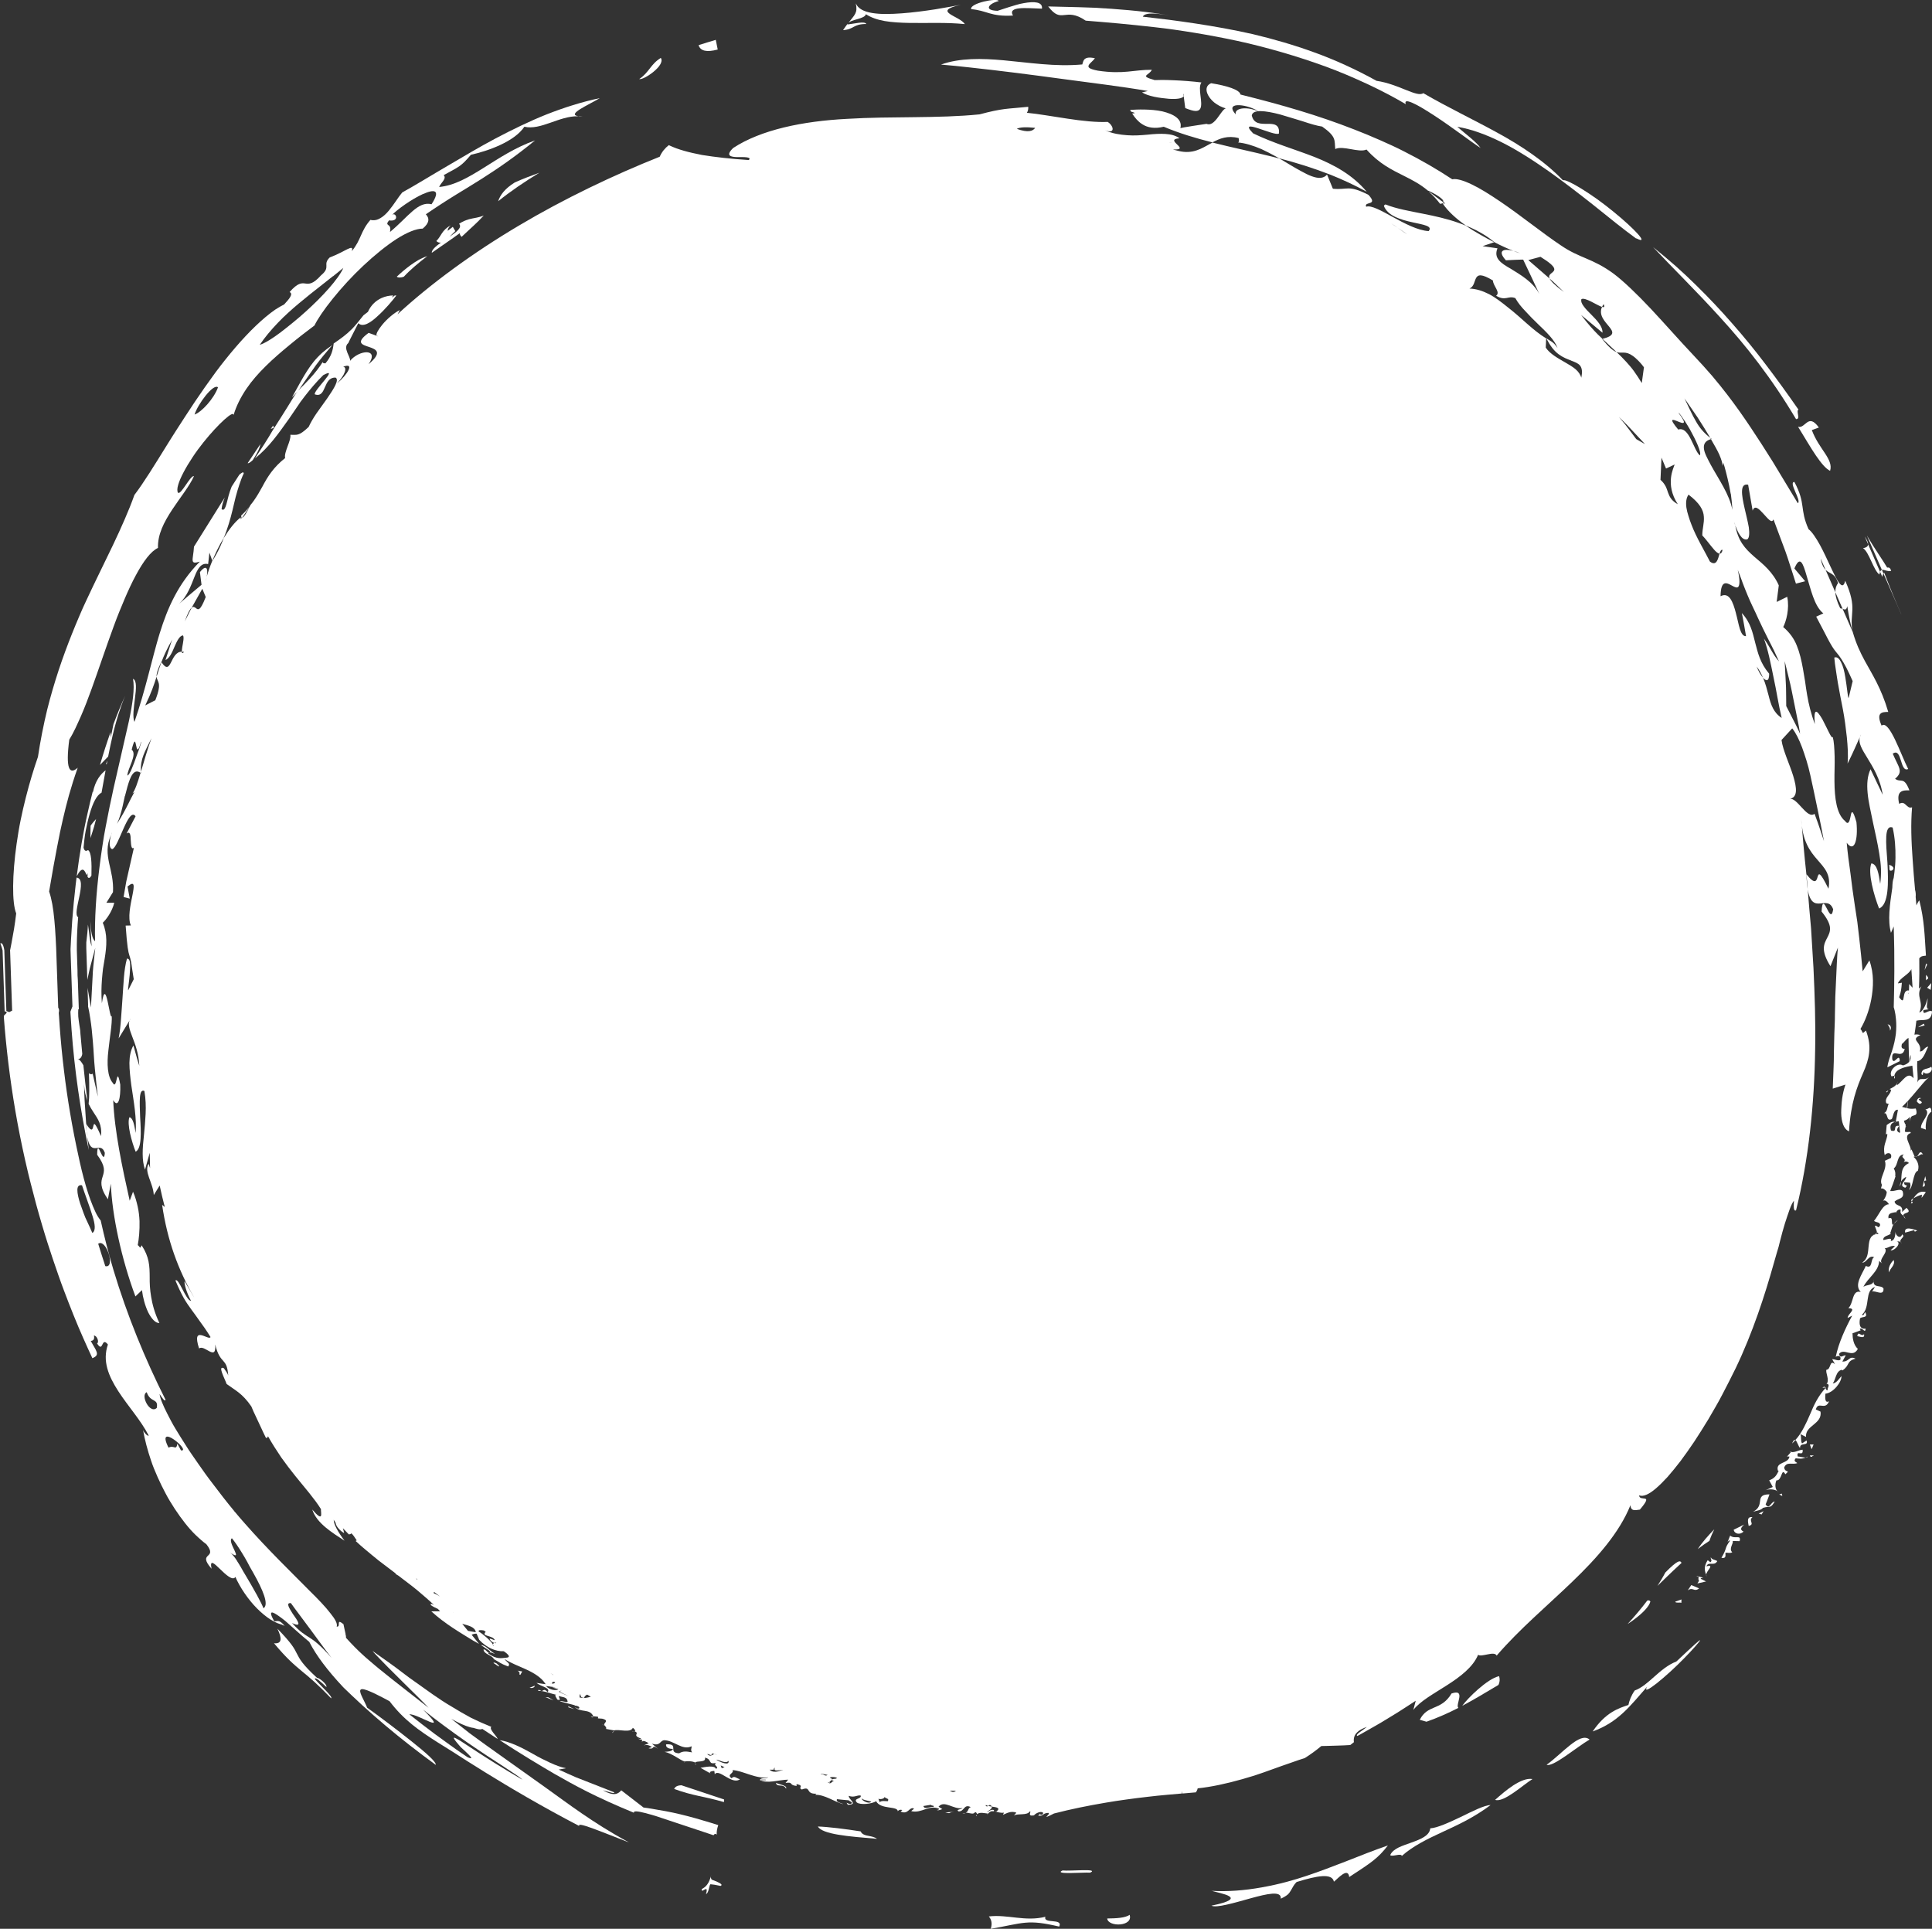 <svg xmlns="http://www.w3.org/2000/svg" xmlns:xlink="http://www.w3.org/1999/xlink" id="Ebene_2" viewBox="0 0 348.03 347.44"><rect x="0" y="0" width="348.03" height="347.44" fill="#333333" stroke="none"/><defs><style>.cls-1{clip-path:url(#clippath);}.cls-2{fill:none;}.cls-2,.cls-3{stroke-width:0px;}.cls-4{clip-path:url(#clippath-1);}.cls-5{clip-path:url(#clippath-4);}.cls-6{clip-path:url(#clippath-3);}.cls-7{clip-path:url(#clippath-2);}.cls-3{fill:#fff;}</style><clipPath id="clippath"><rect class="cls-2" width="348.03" height="347.44"></rect></clipPath><clipPath id="clippath-1"><rect class="cls-2" width="348.03" height="347.44"></rect></clipPath><clipPath id="clippath-2"><rect class="cls-2" width="348.03" height="347.44"></rect></clipPath><clipPath id="clippath-3"><rect class="cls-2" width="348.03" height="347.44"></rect></clipPath><clipPath id="clippath-4"><rect class="cls-2" width="348.03" height="347.44"></rect></clipPath></defs><g id="Ebene_1-2"><g class="cls-1"><path class="cls-3" d="M337.67,222.38c.14-.08.29-.22.43-.27-.03.15-.16.25-.43.27"></path><path class="cls-3" d="M328.96,249.94s-.06.08-.1.12c-.01-.04-.03-.08-.05-.11h.15Z"></path><path class="cls-3" d="M328.81,249.95l-.52.03c.33-.28.44-.2.52-.03"></path><path class="cls-3" d="M341.88,219.77l-.7.66c.16-.24.38-.47.7-.66"></path><path class="cls-3" d="M342.55,223.96c-.09-.08-.14-.16-.18-.24.07.05.13.12.18.24"></path><path class="cls-3" d="M341.21,194.34c-.02-.17,0-.32.02-.46l.1-.02c.12.09-.04.35-.12.48"></path><path class="cls-3" d="M341.75,195.18l.08-.41c0,.15-.03.29-.08.41"></path><path class="cls-3" d="M339.75,196.7c.11-.11.26-.21.42-.3-.14.17-.21.46-.42.3"></path><path class="cls-3" d="M337.46,222.39c.09,0,.15,0,.21-.02-.09.05-.16.08-.21.02"></path><path class="cls-3" d="M341.51,218.52v.04c-.06.16-.06.1,0-.04"></path><path class="cls-3" d="M322.83,260.02c.23-.61.41-.71.59-.61-.19.2-.37.42-.59.61"></path><path class="cls-3" d="M337.51,230.43c.02.17.01.3-.02.41,0-.12,0-.25.02-.41"></path><path class="cls-3" d="M342.91,209.37s-.06.06-.09.09c.02-.03.06-.06.09-.09"></path><path class="cls-3" d="M341.37,202.17l.13-.03v.07c-.06-.02-.09-.02-.13-.04"></path><path class="cls-3" d="M342.89,219c.13.12.26.27.34.54-.21-.23-.31-.4-.34-.54"></path><path class="cls-3" d="M342.46,212.84c-.04.3-.09.6-.2.89-.03-.36.06-.64.2-.89"></path><path class="cls-3" d="M344.97,208.36c.14,0,.27-.03.37-.06-.1.09-.22.12-.37.06"></path><path class="cls-3" d="M346.42,207.97c-.43-.2-.49.17-1.08.32.37-.32.5-1.28,1.08-.32"></path><path class="cls-3" d="M301.79,288.5l1.11-.39-.02.61c-.31-.13-1.1.09-1.09-.22"></path><path class="cls-3" d="M304.03,286.48l.64-.96,1.41.6c-.93.74-1.1-.34-2.05.36"></path><path class="cls-3" d="M305.97,283.98l-.4-.09c.26-.04.36,0,.4.09"></path><path class="cls-3" d="M306.06,284.74c-.21-.27-.03-.6-.09-.76l.86.2c-.16.02-.47.06-.46.21l.96.48-1.56.36.3-.5Z"></path><path class="cls-3" d="M307.34,283.66c.04.1.06.19.11.29-.08-.08-.12-.18-.11-.29"></path><path class="cls-3" d="M307.62,281.03l.49.38c.44-.38-.03-.45.09-.93.04.45.81.48,1.15.72-.56,1.02-1.56-.04-1.96.94,1.61-.39-.01.79-.04,1.52-.38-.89-.34-1.68.28-2.63"></path><path class="cls-3" d="M311.2,277.78l.47-1.17c.88.73,2.02-.29,1.71,1l-1.26-.03c.21.42-.77,1.4-.07,2.03-.45.25-.78.02-1.24.11.05.6.09,1.05-.71.89,1.11-1.87.47-1.63,1.55-3.08-.17-.12-.31.07-.44.25"></path><path class="cls-3" d="M314.08,275.89c-.67.66-1.67.4-1.77-.34,0,0,.47-.22.94-.46.47-.24.94-.47.94-.47-.4.41-.95.87-.1,1.27"></path><path class="cls-3" d="M315.69,273.29c-.83.68.54,1.25-.68,1.58-.1-.6-.46-1.74.68-1.58"></path><path class="cls-3" d="M318.75,269.18s-.15.46-.33.91c-.18.45-.36.9-.36.9.7,1.03.88-.42,1.64-.53-.81,1.38-.81.74-2.14,1.16-.23.39-1.16.52-1.75.69,2.28-1.19.1-3.12,2.94-3.13"></path></g><polygon class="cls-3" points="317.33 272.8 316.82 272.63 317.69 272.21 317.33 272.8"></polygon><g class="cls-4"><path class="cls-3" d="M318,268.45l-.35.16c.1-.06.23-.11.35-.16"></path><path class="cls-3" d="M318,268.45l1.35-.6-.65-1.2c1.02-.36,1.35-.95,1.73-1.75l-.14.06c-.54-1.72,1.87-1.22,2.07-2.6-.14.06-.18-.08-.47.04,0,0,.18-.19.35-.4.17-.2.35-.4.35-.4l-.24-.22c.67.53,1.56-.2,2.37-.24.17,1.41-1.19-.12-.88,1.22.45.02,1.03.21,1.42.19-.72.32-1.23.17-1.79.14-.46.54.05.63.29.86-.87.36-1.91-.35-2.36.8.17,1.07,1.23.32.21,1.21-.73-1.34-.58,1.23-1.61,1.1-.31.76-.19,1.57.15,1.92-.67-.39-1.52-.36-2.14-.14"></path><path class="cls-3" d="M320.4,268.76c-.1-.03-.18-.09-.25-.17.09.05.17.1.25.17"></path><path class="cls-3" d="M325.26,262.55c.13-.06.25-.1.39-.19-.06.14-.21.18-.39.19"></path></g><polygon class="cls-3" points="321.07 269.48 320.51 269.2 320.96 269.04 321.07 269.48"></polygon><g class="cls-7"><path class="cls-3" d="M326.75,262.19l-.29.13c-.09.21-.48.05-.39-.16l.67.02Z"></path><path class="cls-3" d="M326.53,260.63c-.09.21-.19.42-.19.42l-.31-.85h.67s-.08.22-.18.43"></path><path class="cls-3" d="M335.79,240.32c.16.84-.61.47-1.23.36.22-1.1.69.24,1.23-.36"></path><path class="cls-3" d="M340.28,229.2c-.2-.81.27-1.69.85-2.23.32.94-.64,1.45-.85,2.23"></path><path class="cls-3" d="M345.37,221.65c-.31.14-.51.39-.52-.07l-1.66.45c-.23-1.27,1.55-.56,2.18-.38"></path><path class="cls-3" d="M344.7,215.86c.47-.77,1.17-1.46,2.22-1.11l-.76,1.03.06-.59c-.64.18-.96.34-1.53.67"></path><path class="cls-3" d="M344.23,216.8c.05-.12.1-.25.16-.39.15.15.36.27-.16.39"></path><path class="cls-3" d="M344.5,215.97c.08-.05.13-.08.2-.12-.12.18-.22.37-.3.56-.12-.11-.2-.25.11-.44"></path><path class="cls-3" d="M346.33,213.78l.48-1.92.17.79c-.94.01.39.99-.65,1.13"></path><path class="cls-3" d="M346.83,199.79s-.1-.05-.15-.11c.06.04.1.07.15.11"></path><path class="cls-3" d="M346.92,203.47l-.88-.3c-.06-1.2,1.88-2.51.79-3.39.48.22.98-.91,1.1.45-.85.53-1.13,2.33-1.01,3.23"></path><path class="cls-3" d="M346.01,198.78c-.29.18-.44-.13-.69-.32-.07-.44.38-.89.74-.62-1.22.27.72.54-.06.94"></path><path class="cls-3" d="M346.48,193.09c-.04.36-.16.85-.36.32.11-1.08,1.13-.74,1.78-1.26.5.93-.97,1.65-1.41.94"></path><path class="cls-3" d="M340.42,185.66c.15-.27-.09-.78-.39-1.15.78.13.66.96.39,1.15"></path></g><polygon class="cls-3" points="346.53 184.39 346.71 184.7 345.51 185.04 346.53 184.39"></polygon><polygon class="cls-3" points="347.15 177.92 347.79 178.31 347.9 177.08 347.15 177.92"></polygon><g class="cls-6"><path class="cls-3" d="M346.93,176.68s0-.27.02-.54c0-.27,0-.54,0-.54l.32.37c.25.52-.34.35-.35.71"></path><path class="cls-3" d="M347.17,173.73l-.47,1,.28-1.29c-.07.14.06.22.19.29"></path><path class="cls-3" d="M340.85,156.78c-.77.32-.36-.69-.57-.96.19-.08,1.27.44.57.96"></path><path class="cls-3" d="M188.31,345.26c-.43,1.39,3.23.19,2.5,1.78-2.82-.66-4.43-.85-6.12-.7-1.68.15-3.4.62-6.22,1.1.33-1,.11-1.68-.34-2.23,3.41-.4,6.57.98,10.19.06"></path><path class="cls-3" d="M191.41,336.93c1.33.15,6.67-.41,4.98.39-1.34-.07-6.7.39-4.98-.39"></path><path class="cls-3" d="M199.45,345.58c1.66-.02,3.25-.1,4.04-.66.7,2.13-3.87,2.25-4.04.66"></path><path class="cls-3" d="M218.23,340.6c2.93.17,5.96-.07,9.04-.62.77-.14,1.54-.29,2.31-.46l1.16-.27,1.05-.27c1.17-.31,2.34-.67,3.52-1.06,2.36-.79,4.7-1.68,7.12-2.62,2.5-.99,5.02-1.99,7.59-2.88-1.85,2.38-3,3.09-6.97,5.69-.21-1.87-2.1.34-2.76.84-.31-1.58-3.01-1.09-6.72.06-.49.47-.72.99-1.02,1.5-.16.26-.3.5-.57.75-.32.26-.72.51-1.26.75.16-1.5-2.48-.87-5.42-.07-2.94.82-6.2,1.79-7.07,1.33,6.94-1.42,1.61-2.19.01-2.68"></path><path class="cls-3" d="M254.28,331.89c1.66-.59,3.24-1.23,3.37-2.55,1.25-.07,3.39-1.05,5.47-2.04,2.14-1.04,4.24-2.12,5.39-2.15-1.44,1.08-2.92,1.98-4.4,2.78-1.46.78-2.86,1.42-4.24,2.06-1.38.64-2.7,1.26-3.94,1.96-1.23.69-2.43,1.48-3.4,2.36-.15-.56-1.75.23-2.1-.15.54-1.21,2.17-1.66,3.86-2.27"></path><path class="cls-3" d="M276.07,320.46c-1.74,1.07-5.19,4.3-6.74,3.75.95-.85,2.12-1.86,3.29-2.62,1.18-.75,2.41-1.31,3.44-1.13"></path><path class="cls-3" d="M286.34,313.35c-2.36,1.38-6.61,5.03-7.73,4.54,1.42-1.02,2.91-2.51,4.26-3.56,1.37-1.08,2.59-1.72,3.48-.98"></path><path class="cls-3" d="M327.13,82.07c-.96-1.4-1.94-3.11-3.23-5.2,1.34.4,1.8-2.57,3.75.14-.42.15-.84.31-1.27.46.66,1.75,1.6,3.01,2.36,4.17.75,1.14,1.26,2.13.93,3.17-.74-.35-1.59-1.35-2.54-2.74"></path><path class="cls-3" d="M323.54,75.5c-4.45-7.48-9.04-13.27-13.7-18.36-4.56-5.02-8.63-8.97-12.06-12.63,1.43,1.15,2.79,2.29,4.08,3.42,1.28,1.14,2.48,2.27,3.64,3.41,2.33,2.28,4.48,4.57,6.56,6.95,1.04,1.19,2.07,2.39,3.08,3.63,1,1.22,1.93,2.42,2.9,3.69,1.93,2.53,3.88,5.22,5.93,8.17-.48.28.46,1.78-.45,1.71"></path><path class="cls-3" d="M294.74,42.97c-2.42-1.76-4.96-3.83-7.62-5.97-2.64-2.08-5.4-4.23-8.23-6.22-1.41-.99-2.84-1.95-4.26-2.83-1.42-.88-2.87-1.71-4.21-2.37-2.73-1.35-5.41-2.33-7.9-2.74,1.44,1.26,3.37,2.66,4.19,3.82-1.75-1.14-5.33-3.9-8.46-5.92-1.56-1.02-2.99-1.87-3.88-2.24-.91-.39-1.39-.38-1.12.27-2.11-1.24-4.41-2.45-6.86-3.6-1.22-.57-2.49-1.13-3.78-1.68-.65-.26-1.3-.53-1.96-.8-.68-.27-1.26-.48-1.9-.72-2.52-.92-5.15-1.78-7.84-2.56-1.34-.39-2.7-.76-4.06-1.11l-2.02-.5-1.91-.43c-2.55-.55-5.11-1.03-7.64-1.45-1.27-.21-2.53-.4-3.77-.58l-.93-.13-.86-.11c-.57-.07-1.14-.14-1.7-.2-2.25-.26-4.45-.48-6.55-.68-1.05-.09-2.08-.18-3.08-.27-.97-.08-1.9-.16-2.81-.23-1.89-1.3-2.98-1.1-3.88-1.01-.9.1-1.62.09-2.88-1.55,1.69.04,3.51.09,5.4.13.95.04,1.91.07,2.87.1,1.04.06,2.08.13,3.12.19,2.07.15,4.12.33,6.06.56.97.11,1.9.24,2.8.38.91.14,1.71.27,2.61.45-.76-.15-1.4-.26-2.04-.35-.63-.09-1.23-.16-1.75-.18-1.05-.04-1.82.1-2.03.56,1.49.18,3.01.36,4.55.54,1.59.2,3.31.45,4.99.7,3.39.52,6.81,1.12,10.28,1.91,3.71.88,7.44,1.96,11.11,3.3.91.33,1.83.68,2.73,1.05l1.36.57,1.44.64c1.91.87,3.8,1.82,5.65,2.85,3.98.57,7.29,3.05,8.42,2.22,4.5,2.61,9.06,4.77,13.33,7.12,1.08.59,2.1,1.17,3.16,1.82,1.06.65,2.09,1.33,3.1,2.04,2.01,1.42,3.89,2.97,5.57,4.72.28-.18,1.61.45,3.33,1.51.86.53,1.82,1.17,2.8,1.86.98.71,1.99,1.48,2.93,2.25,3.8,3.08,6.64,6.11,4.16,4.83"></path><path class="cls-3" d="M125.85,8.13c1-.33,2.07-.64,3.09-.95l.35,1.74c-1.98.53-3.12.28-3.45-.79"></path><path class="cls-3" d="M156.52,330.71c.51.1,1.05.21,1.47.52-5.3-.44-9.82-.81-10.67-2.22,1.79.05,4.98.45,7.72.88.23.54.82.71,1.48.82"></path><path class="cls-3" d="M295.43,290.87c-.35.31-.73.6-1.1.88-.37.28-.75.54-1.12.77,1.24-1.35,2.43-2.75,3.52-4.2.24-.09.43-.06.57.16-.1.45-.47.99-.99,1.55-.27.29-.53.54-.89.85"></path><path class="cls-3" d="M104.08,20.94c.29,0,.58.02.87.07-.36,0-.65-.03-.87-.07"></path><path class="cls-3" d="M57.2,64.37c.28-.3.57-.58.84-.82.26-.23.52-.44.78-.64.37-.28.73-.54,1.09-.79-.05.06-.1.11-.15.16-.97,1.13-1.93,2.27-2.83,3.48-.88,1.23-1.74,2.48-2.61,3.76-.22.32-.43.64-.65.96-.37.36-.73.73-1.07,1.09,1.43-2.5,2.71-5.22,4.6-7.2"></path><path class="cls-3" d="M97.17,31.11c-2.68,1.63-5.2,3.34-7.43,5.14.36-1.12,1.2-2.27,3-3.39,1.45-.65,2.92-1.2,4.43-1.75"></path><path class="cls-3" d="M75.32,46.87c.55-.31,1.1-.55,1.65-.73-1.62,1.24-3.14,2.52-4.21,3.69-.52.22-1.11.21-1.28,0,.37-.34.74-.68,1.12-1,.89-.75,1.81-1.43,2.72-1.96"></path><path class="cls-3" d="M19.91,131.9l.04.94s.23-1.14.49-2.39c.69-1.85,1.4-3.58,2.11-5.13-.47,1.12-.88,2.27-1.25,3.45-.18.59-.36,1.18-.52,1.78l-.24.9-.24.98c-.3,1.29-.57,2.58-.82,3.85l-1.47,1.51c.6-2.05,1.24-4.03,1.9-5.9"></path><path class="cls-3" d="M43.45,92.86c.49-.44.9-.88,1.27-1.32.15-.16.28-.32.41-.48-.02.02-.07.1-.17.26,0,0-.11.14-.26.35-.15.22-.34.5-.54.79-.21.31-.42.62-.57.84-.08-.03-.14-.16-.15-.44"></path><path class="cls-3" d="M48.78,77.26c.14-.21.28-.4.42-.6.03.14.08.27.17.38,0,0-.26.1-.59.22"></path><path class="cls-3" d="M44.61,83.43c.79-1.19,1.57-2.35,2.3-3.44-.12.65-.38,1.36-1.38,2.89-.52.48-.78.6-.92.55"></path><path class="cls-3" d="M76.19,34.95c-2,.9-4.66,2.79-5.62,3.82.71-.76,1.54,1.24-.5.93-.91,1.18.56.39.18,2.09,1.69-1.4,2.9-2.76,4.06-3.75,1.15-.98,2.2-1.56,3.43-1.25,1.74-2.68.46-2.73-1.55-1.83M59.99,49.74c-.66.52-1.33,1.05-2.01,1.59-1.36,1.07-2.76,2.16-4.1,3.29-.67.56-1.33,1.13-1.96,1.71-.31.29-.63.58-.93.87-.32.31-.65.65-.96.97-1.25,1.31-2.36,2.63-3.24,3.95.98-.32,2.31-1.16,3.79-2.28.37-.28.75-.58,1.14-.89.37-.3.75-.61,1.14-.92.74-.6,1.49-1.25,2.23-1.92,1.48-1.34,2.93-2.77,4.13-4.14,1.19-1.35,2.2-2.71,2.62-3.7-.6.48-1.21.98-1.84,1.49M35.05,74.67c1.23-.41,3.48-2.83,4.22-4.9-.85-.75-3.68,3.1-4.22,4.9M14.48,216.9c.17.51.36,1.05.57,1.6.11.27.22.54.32.82l.28.6c.37.8.73,1.56.98,2.17.67-.38.48-1.62.04-3.04-.15-.46-.31-.93-.46-1.42-.17-.49-.35-.99-.52-1.48-.34-.97-.68-1.89-.92-2.64-1.16-.24-.96,1.34-.3,3.38M18.97,228.07c1.91.47.15-5.07-1.28-4.03.41,1.34.84,2.69,1.28,4.03M28.24,253.61c.34-1.81-1.14-.86-1.81-2.83-1.2.52.58,4.02,1.81,2.83M30.35,260.77c1.07-.54,1.34.64,1.61-.72.21.4.43.81.64,1.21.52.08.44-.26.14-.66-.31-.41-.88-.93-1.43-1.31-1.11-.76-2.18-.96-.95,1.48M42.7,281.18c.24.36.48.77.73,1.19.12.22.24.43.37.66.17.29.35.58.52.87,1.43,2.4,2.8,4.85,3.14,5.8,1.05-.63-.12-3.34-1.81-6.34-.22-.37-.43-.75-.65-1.14l-.46-.87c-.31-.57-.64-1.13-.97-1.66-.65-1.06-1.28-1.98-1.79-2.6-.98.59,2.34,4.4-.34,2.57.36.23.8.79,1.27,1.51M52.6,292.35c1.52,1.69,2.32,2.09,3.21,2.67.89.57,1.88,1.31,3.91,3.6-1.28-1.64-2.39-3.19-3.63-4.87-1.17-1.61-2.86-3.8-3.69-4.98-.97-.09-.27.94.32,1.9.05.09.22.31.32.46.11.16.22.32.32.47.19.3.33.55.38.74.1.37-.17.47-1.13.02M78.49,312.46l2.42,1.76,1.22.87.85.59,1.27.86c1.14.5.59-.12-.42-1.06-.27-.25-.55-.5-.83-.76-.16-.17-.27-.31-.4-.47-.26-.3-.5-.59-.66-.82-.32-.44-.31-.61.59-.09.23.13.51.3.85.53.68.45,1.49.97,2.44,1.6,2.02,1.31,4.69,3.02,8.27,5.1-.61-.7-4.91-3.25-10.01-6.77-.67-.48-1.38-.98-2.1-1.49-.66-.48-1.33-.97-2-1.46-1.33-.98-2.64-1.98-3.77-2.9,4.92,4.86-.9.72-2.47.85,1.56,1.25,3.15,2.47,4.74,3.66M104.08,20.94c-3.4-.04-6.66,2.56-9.62,1.89-1.81,2.7-6.54,4.36-9.63,5.05-1.76,2.06-1.98,2.07-4.91,3.67.63.62-.56,1.41-.81,2.13,5.45-.5,10.13-5.87,17.28-8.39-3.6,2.94-6.45,4.9-9.55,6.88-1.53.97-3.07,1.9-4.7,2.9-.41.25-.82.51-1.24.77-.44.28-.89.57-1.34.86-.91.59-1.86,1.22-2.85,1.9.7.73.65,1.57-.56,2.58-1.18,0-2.81.67-4.67,1.84-1.93,1.25-4.04,2.97-6.03,4.84-1,.94-1.95,1.9-2.86,2.88-.97,1.05-1.87,2.1-2.66,3.08-1.59,1.97-2.76,3.71-3.28,4.81-.72.55-1.45,1.1-2.17,1.65-.76.59-1.54,1.23-2.3,1.85-1.52,1.25-2.99,2.51-4.31,3.82-1.33,1.31-2.5,2.64-3.46,4.05-1.05,1.55-1.86,3.15-2.34,4.79.1-1.02-2.79,1.59-5.42,4.89-.33.41-.65.83-.97,1.26-.16.21-.31.43-.46.64-.16.24-.33.48-.49.72-.63.95-1.2,1.89-1.65,2.75-.91,1.72-1.36,3.12-1.02,3.7.54.49,2.23-3.16,2.88-2.98-.78,1.78-2.49,3.85-3.94,6.06-1.46,2.23-2.62,4.44-2.54,6.87-1.27.58-2.62,2.38-3.97,4.89-.68,1.25-1.35,2.69-2.01,4.23-.33.77-.66,1.57-.99,2.38-.33.83-.64,1.6-.99,2.58-1.38,3.74-2.69,7.69-3.97,11.24-.64,1.77-1.28,3.45-1.94,4.96-.33.72-.68,1.54-1.03,2.26-.35.73-.71,1.39-1.08,2-.68,5.2.01,6.42,1.52,5.05-1.34,3.83-1.97,6.3-2.66,9.25-.17.74-.34,1.51-.52,2.34-.18.89-.36,1.84-.57,2.89-.4,2.11-.87,4.62-1.4,7.82.46,1.32.75,3.05.94,5.11.1,1.03.18,2.14.24,3.31.03.59.06,1.19.09,1.81.12,3.55.24,7.12.37,10.71l.02.03.04.06c.09.18.11.37.08.58l-.03.16v.04s-.01,0-.01,0c0,0,0,0,0,.02v.12s.04.48.04.48c.04.64.09,1.29.13,1.94.19,2.59.44,5.21.76,7.83.31,2.62.69,5.24,1.13,7.82.22,1.29.45,2.57.7,3.84.13.63.26,1.26.38,1.89.11.51.22,1.03.33,1.54.42,2.02.89,3.97,1.41,5.74.52,1.77,1.1,3.37,1.73,4.71.17.37.3.58.43.8.14.22.28.43.43.62.03.04.06.06.08.1.66,2.98,1.42,5.97,2.31,8.95,2.43,8.09,5.68,16.03,9.37,23.34-.1.41-.6-.31-1.07-1.04.08.76.59,2,1.41,3.6.41.8.87,1.71,1.45,2.66.57.95,1.21,1.97,1.9,3.05.67,1.09,1.47,2.18,2.26,3.34.8,1.15,1.64,2.34,2.56,3.52,1.23,1.64,2.54,3.33,3.92,4.99,0,.02,0,.03-.01.05.04.03.07.04.1.06.58.7,1.17,1.39,1.77,2.06,4.08,4.65,8.39,8.81,11.59,12.05,1.62,1.59,2.95,2.98,3.81,4.11.89,1.09,1.33,1.92,1.14,2.42.87.09-.23-1.6,1.22-.45.11.62.3,1.33.4,1.85-.04,0-.07,0-.12,0,.04.02.09.05.13.07.04.23.06.42.05.54,1.12,1.25,2.08,2.2,2.94,2.99.22.2.43.38.63.57.24.21.47.41.7.6.68.59,1.33,1.14,1.98,1.66,2.58,2.1,4.99,3.92,8.63,6.79-1.19-1.26-2.82-2.84-4.58-4.58-.89-.88-1.8-1.79-2.71-2.7l-1.37-1.4-.67-.7-.33-.35-.08-.09-.05-.05-.09-.1c-.08-.09-.14-.18-.22-.27.38.26.76.53,1.14.81,1.02.72,2.08,1.45,3.12,2.23,1.05.77,2.08,1.61,3.19,2.37,2.19,1.54,4.38,3.2,6.74,4.58,1.17.71,2.34,1.4,3.53,2.04,1.22.6,2.45,1.15,3.68,1.64-.48.41.99,1.64,1.15,2.19-.87-.56-1.79-1.16-2.78-1.82-.18.11-.5.12-.96,0-.12-.03-.24-.06-.37-.1l-.21-.07-.13-.02c-.17-.02-.36-.06-.57-.12-.82-.22-1.94-.71-3.35-1.51,1.22.96,2.3,1.81,3.32,2.61.99.72,1.94,1.41,2.86,2.08.89.64,1.76,1.25,2.61,1.86,2.75,1.96,5.32,3.79,8.13,5.79,2.29,1.64,4.3,3.13,6.62,4.72,2.32,1.59,4.94,3.29,8.49,5.22-6.04-2.35-9.37-3.75-8.98-2.97-6.85-3.58-12.35-6.83-16.98-9.69-1.15-.72-2.25-1.41-3.32-2.08-.84-.54-1.66-1.07-2.46-1.58-.95-.6-1.86-1.16-2.72-1.7-3.41-2.17-6.1-4.03-8.69-7.43-3.89-2.09-5.11-2.49-5.27-1.96-.16.52.76,1.9,1.24,3.13,2.38,1.7,5.48,4.05,8,6.06,2.52,2.01,4.46,3.69,4.36,4.24-3.19-2.32-6.23-4.69-9.07-7.09-1.42-1.2-2.79-2.4-4.1-3.59-.65-.6-1.3-1.2-1.92-1.79-.31-.3-.62-.6-.93-.89l-.46-.44-.21-.21-.12-.13c-2.61-2.79-4.69-5.5-5.98-8.02-.56-.44-1.54-1.29-2.6-2.24-.53-.47-1.09-.96-1.63-1.45-.41-.34-.74-.59-1.09-.84-1.33-.97-2.18-1.3-1,.81.26.04.46-.06.72-.03.13.01.27.06.44.17.18.12.32.24.74.7-.12-.05-.25-.09-.38-.15l-.19-.09-.15-.04c-.2-.06-.4-.13-.6-.21-.41-.17-.82-.39-1.24-.65-.83-.53-1.67-1.23-2.47-2.04-.8-.81-1.55-1.74-2.21-2.71-.33-.48-.64-.98-.92-1.48-.14-.25-.27-.5-.4-.75-.11-.24-.27-.54-.31-.7-.5.79-1.78-.44-2.82-1.45-1.04-1.01-1.86-1.78-1.49-.02-2.7-3.11,1.24-1.64-.93-4.41-.33-.24-.67-.51-1.02-.83-.34-.31-.61-.53-.92-.84-.61-.59-1.24-1.29-1.87-2.09-1.24-1.56-2.63-3.66-3.54-5.4-.5-.93-.97-1.9-1.42-2.9-.44-.99-.88-2.04-1.18-2.96-.65-1.9-1.16-3.83-1.47-5.62.06.39.83,1.26,1.03,1.06-1.41-2.75-3.71-5.26-5.48-7.99-1.78-2.77-2.89-5.44-1.87-8.41-1.24-1.56-.77,1.67-1.96-.2.42-.14.05-1.4-.56-1.42.13.59-.03.94-.57.97.93,1.75,1.81,2.53.29,3.11-.55-1.18-1.11-2.41-1.66-3.66-.27-.63-.55-1.26-.83-1.91-.3-.74-.61-1.48-.92-2.23-.61-1.52-1.21-3.06-1.79-4.61l-.43-1.16-.51-1.44c-.33-.97-.67-1.94-1-2.91-.32-.97-.63-1.94-.95-2.9-.15-.48-.3-.96-.45-1.44-.17-.56-.34-1.11-.5-1.66-.76-2.56-1.45-5.1-2.07-7.58-.15-.62-.31-1.24-.46-1.85-.18-.78-.36-1.55-.54-2.32-.67-2.98-1.26-5.94-1.76-8.86-1-5.84-1.67-11.5-2.07-16.84v-.21s-.01-.02-.01-.02v-.04s.03-.05.04-.07c.03-.05.08-.1.13-.15.1-.1.22-.2.29-.28.07-.09.09-.17-.01-.24-.05-.03-.13-.07-.25-.09h-.05s0-.01,0-.01h0l-.37-10.95h0s-.01-.06-.01-.06l-.03-.1c-.04-.13-.07-.26-.11-.39-.08-.25-.16-.5-.26-.75.22-.08.38.07.5.37.06.15.11.34.16.55.02.11.04.22.06.34h0s0,.02,0,.02l.37,10.93h.01s.02,0,.02,0h.03c.15.07.26.14.47.18.11-.07.23-.13.36-.19l.1-.04.05-.02h0s-.37-10.86-.37-10.86h0s0-.02,0-.02v-.04s.02-.07.02-.07l.03-.14c.07-.38.14-.75.22-1.13.29-1.53.58-3.13.83-5.26-.78-1.95-.72-6.96.08-12.58.1-.7.21-1.41.33-2.13.06-.36.12-.72.19-1.08.07-.34.14-.68.2-1.02.28-1.36.59-2.72.93-4.05.67-2.66,1.44-5.2,2.19-7.34.44-2.95,1.02-5.83,1.66-8.49.62-2.49,1.33-4.87,2.08-7.16.76-2.29,1.57-4.47,2.41-6.57.42-1.05.85-2.08,1.28-3.09.22-.5.43-1,.65-1.5.21-.44.41-.89.61-1.32,1.63-3.51,3.28-6.79,4.8-9.98.76-1.6,1.49-3.18,2.17-4.76.64-1.48,1.2-2.86,1.72-4.32,1.66-2.17,3.59-5.33,5.82-8.92.28-.45.56-.9.85-1.36.26-.42.53-.84.8-1.26.54-.84,1.1-1.7,1.66-2.57,1.13-1.74,2.32-3.53,3.56-5.29.62-.88,1.25-1.75,1.88-2.62.32-.42.63-.84.95-1.26.3-.38.59-.75.89-1.13,1.19-1.49,2.4-2.9,3.61-4.19,1.21-1.29,2.43-2.46,3.61-3.45.59-.49,1.19-.96,1.75-1.34.54-.35,1.07-.66,1.59-.92.89-.97,1.71-1.9.98-2.23,2.96-3.39,2.69.29,5.67-3.02.94-.78.97-1.25.96-1.69,0-.22-.03-.44.04-.69.08-.26.24-.53.57-.84,2.68-.98,4.44-2.6,3.96-1.12,1.71-2.05,1.57-3.61,3.36-5.64.64.16,1.25.02,1.81-.32.56-.33,1.04-.79,1.51-1.35.93-1.11,1.74-2.5,2.41-3.27,2.57-1.42,5.38-3.17,8.1-4.75,1.39-.82,2.82-1.65,4.28-2.51,1.47-.85,2.97-1.7,4.43-2.47,2.95-1.55,6.08-3.09,9.22-4.34,3.12-1.22,6.33-2.25,9.56-2.92-2.02,1.23-6,2.9-3.9,3.25"></path><path class="cls-3" d="M89.98,313.45c1.88.28,3.96,1.31,5.97,2.45,1.06.62,2.14,1.16,3.16,1.63,1.02.46,1.99.83,2.85.98l-1.32.25s.61.28,1.54.69c.46.21,1,.45,1.58.7.59.23,1.22.48,1.84.72,2.51.98,5.02,1.97,5.02,1.97.2.38-1.17-.14-2.01-.36,1.04.6,1.75.75,2.26.67.52-.09.82-.39,1.04-.66l4.01,3.1c.89.11,1.79.27,2.67.43.89.14,1.77.31,2.67.5,1.79.39,3.59.86,5.41,1.41.9.26,1.81.54,2.72.83-.2.57-.32,1.16-.28,1.72-.15-.15-.3-.19-.45-.05-.04.04-.08.08-.11.14v.02c-3.39-1.12-6.77-2.25-10.13-3.37l-.09-.03-.18-.06c-.24-.07-.47-.14-.7-.21-.41-.11-.81-.22-1.21-.33-1.43-.37-2.15-.42-2.05-.06-6.98-2.86-10.71-4.95-14.31-7-2.9-1.7-5.74-3.4-9.9-6.09"></path><path class="cls-3" d="M16.31,148.75c.31-.47.66-.84,1-1.22-.24.97-.5,1.89-.79,2.75-.08.23-.15.45-.23.68-.02-.81.03-1.73.03-2.21"></path><path class="cls-3" d="M84.41,39.51c.51-.14.98-.21,1.47-.31.4-.08.81-.19,1.26-.37-1.37,1.48-2.23,2.16-3.98,3.83-.17-.14-.33-.37-.35-.65-1.37,1.02-3.21,2.24-5.03,3.53-.03-.53.71-1.17,1.64-1.84-.28.04-.56-.03-.82-.28.94-.95.94-1.91,2.58-2.83-.41.38-.55.73-.53.99.33-.25.64-.49.92-.72.15.25.3.51.45.77-.33.29-.68.66-1.03,1.02,1.28-.88,2.33-1.7,1.7-2.34.68-.43,1.24-.66,1.74-.79"></path><path class="cls-3" d="M15.72,204.74c.08.79.17,1.6.27,2.4-.03-.14-.06-.28-.09-.42-1.41-6.71-2.47-13.89-3.01-21.24-.06-.92-.12-1.84-.18-2.77-.04-.66-.02-.45-.01-.51l.02-.06.09-.24c.06-.16.13-.32.19-.49l.03-.06v-.03s.02,0,.02,0h0c-.69-20.22-.19-5.62-.34-10.14v-.02s0-.21,0-.21l.08-1.67c.06-1.11.13-2.22.21-3.34.17-2.23.38-4.45.64-6.66.05-.4.1-.8.15-1.2,2.15.24-.91,6.48.29,7.14-.07.82-.13,1.68-.17,2.57-.04.77-.06,1.56-.07,2.37,0-.02,0-.03,0-.05,0,.12,0,.25,0,.38v.32s0,.31,0,.31v.08c.04,1.2.08,2.4.12,3.6,0,0,0,.02,0,.03,0,.59,0,1.15.06,1.69.05,1.58.11,3.16.16,4.73h0s0,.1,0,.1c0,.13.02.26.03.39l-.11.1c-.03.4-.02.84,0,1.3.05.46.11.95.19,1.44.05.32.1.64.15.96.02.23.04.46.05.69.1,1.21.21,2.41.33,3.61-.1.59-.36.95-.88.97.38-.06.72.47,1.08,1.08.22,2.17.46,4.3.72,6.37-.3-.79-.53-1.73-.6-2.95,0-.41-.02-.83-.02-1.24,0,.44,0,.85.02,1.24.02.95.04,1.91.1,2.88.09,1.4.19,2.82.28,4.26,0-.01,0-.01-.02-.02.03.98.14,1.72.24,2.32"></path><path class="cls-3" d="M19.09,137.61l.26-.62c-.04.23-.09.45-.13.68l-.13-.06Z"></path><path class="cls-3" d="M122.75,321.58c3.07,1.02,6.89,2.3,7.69,2.56h0v.14c-.01.08-.02.16-.02.24,0,.03,0,.06-.01.09-3.85-1.11-5.31-1.05-8.97-2.36.25-.59.92-.65,1.32-.67"></path><path class="cls-3" d="M311.77,88.95c-.16-.96-.37-1.9-.56-2.73-.39-1.65-.75-2.84-.75-2.84l-.15.56c.01-.45-.22-1.18-.61-2.09-.37-.8-.9-1.73-1.49-2.74.04-.01.07-.02.12-.04-.09-.07-.17-.13-.25-.2-.03-.04-.05-.08-.07-.13-.69-1.14-1.44-2.37-2.22-3.57-.81-1.18-1.62-2.35-2.35-3.41.83,1.69,1.39,3,2.07,4.14.61,1.09,1.35,2.02,2.57,2.97.05.08.09.15.14.23-1.01.28-1.35.86-1.28,1.65.06.83.64,1.84,1.28,3.06,1.31,2.41,3.39,5.35,3.84,8.03-.03-.93-.13-1.93-.27-2.91M302.46,74.5c3.24,4.3-3.79-1.5-.14,2.88,1.99-.67,2.75,3.74,3.89,4.65.35-.48-.7-2.72-1.78-4.67-1.11-1.93-2.31-3.51-1.97-2.86M299.3,82.44l-.18,3.99c.45.4.73.8.93,1.18.2.39.31.78.44,1.15.27.74.6,1.42,1.75,2.07-2.37-3.66-.72-6.6-.57-7.16l-1.55.73-.82-1.96ZM303.79,91.44c.07.47.19.96.36,1.48.16.52.34,1.08.57,1.64.86,2.26,2.32,4.64,3.31,6.6,1.2.91,1.45-.5,1.73-1.43.24.02.44-.16.54-.67-.26-.11-.4.23-.54.67-.29-.02-.66-.34-1.04-.79-.71-.82-1.56-2-2.07-2.49-.01-1.19.38-2.24.28-3.4-.07-1.17-.74-2.42-2.76-3.95-.42.6-.51,1.41-.38,2.35M312.71,110.47c.28,1,.46,2.06.72,2.85.26.79.59,1.32,1.1,1.27,0,0-.18-1.04-.36-2.08-.17-1.05-.4-2.08-.4-2.08,1.59,1.7,1.95,3.53,2.41,5.34.48,1.81.88,3.66,2.52,5.59,0,1.46-.54,1.36-1.11.72-.29-.68-.65-1.36-1.14-2.02.24.7.7,1.52,1.14,2.02.46,1.08.73,2.17,1,3.18.41,1.67.89,3.11,2.36,4.06-.57-2.34-.94-4.95-1.49-7.43-.51-2.49-.98-4.91-1.71-6.86,1.42,2.02,1.5,2.73,2.72,4.11-.31-.67-.62-1.33-.92-1.99-.31-.65-.65-1.28-.97-1.92-.65-1.28-1.27-2.55-1.88-3.87-.58-1.33-1.28-2.64-1.87-4.09-.3-.72-.6-1.46-.89-2.23-.14-.39-.28-.78-.43-1.18-.15-.39-.31-.8-.47-1.21.43,1.85.34,2.72.12,3.02-.23.31-.67.09-1.14-.17-.95-.52-2.04-1.16-2.08,1.9,1.57-.82,2.24,1.04,2.77,3.05M323.04,139.81c.64,2.13.85,3.86-.69,4.1,1.37-.39,3.16,3.75,4.52,2.68,0,0,.11.31.28.76.17.46.4,1.07.6,1.69.41,1.23.82,2.47.82,2.47-.2-.97-.39-1.98-.58-2.99-.21-1.01-.42-2.02-.63-3.03-.42-2.02-.83-4.02-1.25-5.87-.4-1.86-.97-3.56-1.49-5.01-.55-1.44-1.13-2.62-1.77-3.41l-1.93,2.1c.26,1.89,1.47,4.37,2.12,6.5M324.18,131.63c-.06-.36-.14-.88-.27-1.49-.25-1.23-.58-2.87-.91-4.51-.17-.82-.32-1.65-.5-2.41-.19-.76-.36-1.48-.51-2.09-.3-1.22-.5-2.04-.5-2.04,0,0,.1,2.03.21,4.05.06,1,.04,2.03.06,2.78,0,.76.01,1.26.01,1.26,0,0,.64,1.24,1.27,2.49.66,1.24,1.23,2.51,1.23,2.51,0,0-.03-.21-.09-.57M294.01,77.52c-.58-.62-1.15-1.24-1.62-1.68-.46-.44-.76-.74-.76-.74,0,0,.2.24.51.61.31.36.72.85,1.09,1.36.77,1.01,1.53,2.03,1.53,2.03l1.57.9s-1.16-1.24-2.32-2.48M294.73,64.59c-.41-.37-.76-.61-1.06-.77-.61-.32-1.04-.31-1.46-.3-.33.01-.64.02-1.01-.11-.25-.24-.5-.47-.75-.7-.4-.38-.81-.76-1.23-1.16-.18-.17-.37-.34-.56-.51,4.62-1.14-1.4-2.84-.07-5.75.37.11.53.02.29-.5-.12.17-.22.34-.29.5-.9-.28-3.05-1.81-3.72-1.4-.11.42.08.85.44,1.31.34.47.83.96,1.34,1.47,1.01,1.02,2.08,2.13,2.02,3.26l-3.85-3.2c1.15,1.53,2.15,2.65,3.07,3.57.26.26.52.5.78.74-.02,0-.04,0-.06.02,1.25,1.55,2,2.14,2.6,2.36.57.54,1.15,1.11,1.76,1.78.43.49.91,1.01,1.36,1.64.45.63.92,1.34,1.42,2.16l.39-2.84c-.51-.69-.99-1.19-1.4-1.55M283.02,64.94c-.68-.25-1.47-.55-2.25-1.13-.39-.29-.77-.66-1.14-1.13-.37-.48-.72-1.05-1.09-1.74.85.56,1.27.6,2.04,1.76-.52-1.46-2.01-2.87-3.55-4.35-.77-.74-1.54-1.51-2.24-2.29-.73-.75-1.36-1.53-1.82-2.36-1.33-.52-1.72.61-3.46-.43.41-.3.3-.72.06-1.2-.24-.48-.6-.99-.64-1.55-4.09-2.48-2.55.76-4.22,1.46,1.17.03,2.36.41,3.54,1.01,1.17.62,2.3,1.5,3.45,2.43,2.35,1.81,4.48,4.12,6.82,5.53,0,0-.02.41-.03.83-.02.41-.04.83-.04.83.77,1.16,2.21,1.92,3.55,2.7.67.39,1.32.77,1.84,1.21.5.45.87.95,1.01,1.52.24-1.1.12-1.75-.22-2.19-.35-.43-.94-.64-1.63-.9M280.76,51.67c-.29-.28-.64-.61-1-.95-.2-.17-.41-.36-.62-.54-.22-.48.06-.75.36-.99.6-.49,1.26-.92-2-2.93l-2.19.59s1.63,1.41,3.26,2.83c.2.17.38.33.57.5,0,0,0,0,0,0,.23.47.93,1.21,2.59,2.42,0,0-.39-.37-.98-.93M222.88,18.95c-.95.06-1.27.58-.27,1.66-.14-.51.23-.89.98-1.04.37-.07.84-.08,1.38-.01.54.08,1.14.25,1.8.51-1.36-.81-2.94-1.18-3.89-1.12M251.77,41.02c-.41-.31-.8-.56-1.14-.76.37.25.76.51,1.14.76.55.41,1.15.84,1.74,1.18-.59-.4-1.15-.78-1.74-1.18M210.66,25.71s.01,0,.02,0c.17-.04.31-.06.49-.12l-.5.11ZM183.17,23.21c2.02.74,2.93.4,3.3-.18-1.53-.16-2.75-.15-3.3.18M178.66,325.42c-.03-.09-.1-.18-.27-.27-.13-.05-.25.07-.37.15-.17-.04-.32-.09-.4-.17l-.07.13c.19.2.34.14.46.04.19.05.41.09.64.12.18.4-.68.77-.9,1.03.42-.16.74-.6,1.32-.4-.06.13.01.21-.34.23l.78.02c.82-.66-.04-.76-.87-.88M172.05,322.58l-.88-.03s-.05,0-.07.01c.6.34.67.22,1.08.1-.03-.03-.08-.06-.13-.08M167.68,325.1l-1.34.22c.22.76,1.19.03,1.81.18.23-.36-.27-.14-.47-.4M159.27,323.65c.26.16-.43.57-1.03.37l.25.66c.07-.41,1.3-.2,1.44-.23.28-.55-.22-.36-.66-.8M155.23,323.94c-.14.31,1.29,1.15,1.73.58-.75-.19-1.58-.3-1.73-.58M149.58,320.27c.96.41-.61.55,0,.89l-.52-.15c.77.62.71-.36,1.29-.12l-.39-.16c-.24-.47.67-.16.81-.47-.43-.26-1.58-.15-1.19,0M147.99,319.5c-.07.03-.13.07-.19.09.63-.13.77.49,1.29.13l-1.1-.22ZM139.61,318.39l-.3.3.18.09s-.22,0-.43,0c-.22,0-.43,0-.43,0,.91.8,1.92.06,2.5.05-.48-.08-2,.45-1.51-.45M131.23,317.17c-.46.67-1.82-.26-2.21-.2.71.46,2.45,1.19,2.21.2M128.75,315.99c-.41-.14-.5-.25-.59.14-.25.08-.5-.23-.76-.15.68.61.84,0,1.35,0,.11.04.23.07.39.1-.15-.08-.28-.1-.39-.1M130.01,318.51l.51-.18-.69-.32.18.5ZM105.76,305.26c-.3.11-.5.38-.53.58-.83-.08-.49-.41-.8-.68l-.03.6c.98.21,1.28.05,2.03-.12l-.66-.39ZM101.61,305.14c-.41-.2-.83-.4-.83-.4l.4-.23-.51.18.11.05-.09.05s.44.19.87.37c.44.18.87.36.87.36,0,0-.41-.2-.83-.39M100.15,303.95l-1.81-.25c.67.78,1.91.88,2.26.56l-1.13-.28.67-.04ZM99.35,303.26c-.19-.02-.39-.07-.56-.15.32.13.47.16.56.15.32.04.6-.01.65-.26-.72-.18-.42.21-.65.26M99.68,301.69l-.53-.31c.34.23.61.4.53.33,0,0,0-.01,0-.02M89.05,295.96c-.36-.12-.76-.48-.87-.75.26-.12.68.24.95.23-.3-.9-2.56-.63-1.63-1.49l-.33-.25c-.49-.08-1.05-.14-.94.19.82.47,2.16,1.65,2.56,2.32-.02.1,0,.2.13.31,0-.08-.06-.19-.13-.31.03-.11.12-.21.25-.26.13.04.27.06.37,0-.1-.07-.25-.06-.37,0M83.27,292.5c.35.43.69.85,1.03,1.27.48.09.97.18,1.41.25-.12-.96-1.31-1.2-2.44-1.52M81.63,290.48l-.05-.03s.03.04.05.06v-.02ZM78.2,286.76s-.07.11-.09.21c.38.15.77.38,1.15.61l-1.07-.83ZM74.94,284.29c.08.1.16.19.23.28v-.12s-.23-.16-.23-.16ZM61.81,66.07c.77.05.42,1.41-1.16,3.05,1.96-1.61,3.34-3.94,1.16-3.05M36.44,106.06s-.81,1.45-1.63,2.9c-.1.17-.2.34-.29.51-.31.26-.7.94-1.23,2.45,0,0,.19-.37.47-.93.22-.43.47-.97.77-1.52.31-.26.53-.11.73.05.4.32.77.7,1.8-1.98l-.61-1.48ZM32.84,116.53c.15-.82.36-1.83.11-2.08-.6.07-1.06,1-1.5,2.01-.43,1.02-.89,2.1-1.64,2.44,0,0,.3-.93.6-1.85.15-.46.3-.93.41-1.28.13-.34.21-.57.21-.57-.95,1.66-1.52,2.93-1.95,4.06,0-.01-.01-.02-.02-.03-.71,1.44-.88,2.17-.85,2.65-.45,1.41-.96,2.95-2.05,5.19l1.82-.94c1.31-3.33.3-3.22.23-4.25.28-.87.53-1.7.87-2.61,1.82,2.74,1.52-1.91,3.68-1.88.01.28.11.37.39.05-.14-.04-.26-.05-.39-.05,0-.21.02-.52.08-.86M25.39,133.71c-1.16,3.98-.61-2.96-1.67,1.34,1.09.78-.8,3.52-.77,4.65.41-.07,1.07-1.85,1.63-3.46.61-1.59,1.06-3.04.81-2.53M22.49,143.39c-.14.57-.24,1.17-.38,1.75-.27,1.17-.59,2.32-1.04,3.25.79-1.17,1.55-2.61,2.12-3.75.27-.57.53-1.06.72-1.41.18-.35.29-.56.29-.56l-.34.23c.44-.46.93-1.91,1.46-3.68.02.02.05.03.07.04,0-.09,0-.16,0-.25.58-1.93,1.21-4.2,1.9-6.03-1.18,2.42-2.04,3.67-1.9,6.03-.02.07-.04.13-.06.2-1.19-.81-1.81.53-2.38,2.52-.14.51-.28,1.06-.43,1.63M137.93,320.57h-.88s.04.09.04.09h.87s-.04-.09-.04-.09ZM342.11,179.63c1.32,1.84.28-1.43,1.77-1.22.01-.39.02-.76.04-1.16l.61.67s-.09-1.39-.18-2.78c0-.19-.02-.38-.04-.57-.46.98-2.02,1.54-2.43,2.57l.72-.12c-.11,1.2-.12,1.56-.49,2.6M343.86,178.95s0-.1,0-.15l-.1.19s.06-.03.09-.04M344.17,190c-.05.22-.1.45-.15.67,0,.18-.01.37-.02.55.21-.36.23-.78.17-1.22M342.64,199.36s0,.01,0,.02c.37.1.64.17.86.23.04-.5.1-.94.17-1.3-.34.38-.69.74-1.03,1.06M333.76,113.87c-.38-1.31-.71-2.82-.99-4.68-.18.77-.42.63-.84.49-.42-.96-.86-1.97-1.31-3-.02-.69.17-1.22.49-1.65-.58-1.84-1.49-1.63-2.25-2.38-.29-.67-.59-1.35-.88-2.03h0c.06.39.19.86.43,1.4.14.27.3.47.45.63.6,1.37,1.19,2.72,1.76,4.03.02.74.28,1.67.88,2.89.16.02.31.07.43.11.67,1.53,1.29,2.95,1.83,4.19.61,2.1,1.34,3.65,2.17,5.18,1.34,2.46,2.93,4.82,4.22,9.19-1.19,0-2.23.13-1.2,2.47,1.37-1.15,3.44,5.16,4.79,7.81-1.52.72-1.08-3.96-2.78-2.76,1.06,2.51,2,3.18.42,4.52,1.06.79,1.59-.51,2.58,2.09-1.28-.05-2.4.09-1.84,2.43,1.15-.71,1.31,1,2.32.62-.25,2.94-.14,6.11.11,9.48.11,1.75.27,3.54.43,5.38.12.42.15.85.11,1.28.04.5.09,1,.13,1.52.17-.33.33-.69.53-.89.91,3.66.94,6.19,1.19,9.95-.9.08-.99.24-1.2.49.03,1.78.02,3.6-.06,5.44.18-.12.33-.26.45-.4-1.12,1.89.52,2.69-.39,4.73.81-.24,1.42-2.08,1.49-2.59.09.69-.47,1.93.25,1.99l-1,.14c-.14,1.22.93-.16,1.56.24-.12,2.06-1.7,1.38-2.82,1.68-.1.84-.22,1.68-.35,2.52.36-.11.81,0,1.09.07-2.04.91.36,1.18-.11,2.95.65.06.78-.8,1.51-.87-.54.97-.86,2.46-1.98,2.63-.11,1.65.22,2.85-.01,3.83.52-1.17,1.13-.15,2.15-.98-.69.58-1.45,1.52-2.29,2.52-.5.6-1.02,1.21-1.54,1.78-.03.44-.08.88-.11,1.32.47.11.78.13,1.53.05.65,2.06-1.17.47-1,2.39l-.12-.89c-.22.4-.6.59-1.02.71.08.31.19.56.33.72,0,.1-.02.19-.04.29.04,0,.07-.01.12-.02l-.14.21c-.03.26-.07.51-.1.76.51.21,1.16-.15,1.04.25-.8.26-.72.87-.47,1.52.23.64.62,1.32.45,1.69l.18-.26.56,1.28s.05,0,.08.02c-.09,0-.18.02-.29.02.69.58,1.12,1.55.79,2.53-.92.25-.8,3.1-1.61,3.43.28-.38.36-.73.21-1.29l-1.05-.09c-.13.93.96.22.19,1-1.39-.4.21-1.28.15-1.96-.36.19-.7.46-.91.84.15-1.31-.11-2.61,1.41-3.31-.22-.36-.72-.34-.96-.16.73-.74-.78-.74.05-1.41-1.35.1-.93,1.85-1.82,2.53.28.44.33.89.26,1.34.02.02.04.04.06.06-.29.94-.61,1.82-.96,2.66.9.11,1.8-.55,2.24.04.42,1.43-.76,1.22-1.45,1.85.16,1,1.59.4,1.35,1.9l.79-.76c1.2,1.13-.7.72-.55,1.43-.31-.29-.66-.36-.48-1.09-.49-.17-.8.35-.91.61v-.18c-.73.18-1.45.13-1.3,1.13.93-.41.44.86.76,1.17l.22-.21c-.42.62-.46,1.35-.71,1.74h.21c-.44.45-1.47.41-1.42,1.19.41.02,1.7-.61,1.34.17.62.03.89-.88.83-1.67.06.79.95,1.4,1.22.49.71.43-.52.79-.28,1.36-.21-.14-.51-.05-.73-.14,1.03.27-.35,1.81-1.07,1.65l.8-.75c-.81-.27-1.63.71-2,.24,1.18.74-1.24,2.18-.27,2.92l-.58-.49c-.07,1.92-2.02,2.98-2.84,4.67.5-.43,1.63-.21,1.82-.97.06,1.22,1.31.57,1.8,1.24.12,1.51-1.5.3-2.06.58,0,0,.14-.21.27-.42.13-.21.26-.43.26-.43-.97.35-1.17,1.22-1.31,2.21-.15.98-.22,2.09-1.05,2.81.37.28.38-.28.61-.47.54,1.1-.45.73-.94,1.1-.17.88-.18,2.02,1.01,1.87-.09,1.02-.57-.32-1.06.05l.16.25-1.47.54c.01.91.17,2.07.96,2.81-.94,1.77-2.49-.27-3.39.9.18.95.82.18,1.21.26,0,0-.14.29-.3.56-.16.28-.31.56-.31.56,1.28.06,1.15-1.12,2.38-.52-1.71.45-.95,1.18-2.38,2.13l-.07-.13c-1.12.19-1.11,1.8-1.66,2.47.67-.06,1.14-.86,1.57-1.33.06,1.06-1.45,3.01-2.89,3.17-.05.57-.16,1.82.66,1.36-.73,1.78-1.94-.12-2.39,1.48l.85.39c.34,2.27-2.8,2.47-2.61,4.55l-1.02-.5c.23.57.01,1.31.31,1.67,0,0,.8-.53.8-.53.42,1.13-1.24.24-1.16,1.35-.28-.19-.54-1.23-.86-1.43.64-.66,1.1-1.43,1.53-2.23.42-.8.8-1.61,1.15-2.45.69-1.68,1.47-3.28,2.76-4.68.07.19.13.4.37.42-.07-.48.52-1.01-.08-1.18l-.13.08c.66-.75-.22-2.11.01-2.62.86-.01.5-1.92,1.54-.99l-.51-.91c.53,0,1.09.37,1.47.11.17-.65-.31-.86-.83-.53.51-2.49,1.73-5.15,2.97-7.43l-.82.43c-.08-.68,1.8-1.73.12-1.76,1-.97.62-3.35,2.24-2.93-1.25-1.26.19-3.09.91-4.69.64.33.84.02.97-.42.12-.44.17-.99.54-1.14-1-.51-1.44,1.12-2.17.95,1.06-.63,1.06-1.92,1.17-3.03.12-1.11.31-2.06,1.76-2.12-.06-.24-.17-.26-.29-.22.07-.34-.3-.89-.35-1.25.52-.09.58.68.94-.08.04-.66-.8-.47-1.09-.81.91-1.07,1.53-2.98,2.68-2.98-.23-.43-.79-.93-1.07-.57.54-.77.65-1.23.68-1.66-.28-.4-.62-.68-1.05-.63.06-.23.13-.44.19-.63-.69-1.1,1.06-2.81.52-4.35l1.09-.5c.31-.94-.65-1.13-1.11-.51-.42-1.72.36-2.5.48-3.76-.12-.09-.32-.05-.29.16l.16-1.82c.27-.15.86-.76,1.49-.56-.61.17-1,.51-.72,1.54,1.32.44.17-1.04,1.46-.83-.35.52-.61.9.07,1.24.05-.02.08-.05.12-.07-.09-.64-.18-1.3-.24-2.01-.19.03-.38.06-.55.09,0,0,.1-.54.2-1.08.11-.54.19-1.08.19-1.08-.84-.06-.84,1.3-1.11,1.68-1.08.54-.6-1.23-1.42-1.07.7-.25.55-1.12.88-1.64l-.44-.14c-.39-1.04.79-1.51.85-2.43-.12-.09-.22-.11-.29-.1.54-.28,1.18-.57,1.4-1.12l-.08.42c1.13-.71,1.93-2.63,3.03-1.27l-.22-2.26c-.16.03-.34.06-.52.09,0,.05,0,.09,0,.14,0-.05,0-.09,0-.14-1.15.22-2.54.63-2.72,1.71l-.51.12c-.62-.98,1.07-2.64,2.05-1.97.57-.16.93-.4,1.14-.67-.02-.44-.03-.88-.06-1.32-.04-.98-.06-1.96-.07-2.96-.47.2-.77.79-1.2,1.09-.1.49-.13.84.52.9-.5,2.09-2.45-.52-2.25,1.84.35,1.17,1.3-1.36,1.35.35l-2.23,1.11c.12-1.04.51-1.97.79-2.81.39-1.16.62-2.25.74-3.22.1-.97.09-1.83.03-2.54-.11-1.42-.41-2.25-.41-2.25,0,0,.16-5.18.09-10.39-.02-1.43-.06-2.85-.1-4.17-.27.65-.49,1.15-.49,1.15-.61-2.23-.23-4.96.24-8.11.03-.75.06-1.3.25-1.78.04-.33.09-.65.13-.99.11-.86.18-1.74.19-2.62.03-1.77-.09-3.61-.51-5.47-1.54-.55-1.21,2.72-.94,6.31.2,3.62.25,7.58-1.5,8.28-.94-2.39-2.08-6.5-1.39-8.13,1.05.13,1.33,1.91,1.59,3.7.12-.85.16-1.75.14-2.67-.03-.92-.16-1.85-.31-2.8-.3-1.89-.75-3.83-1.15-5.69-.37-1.87-.81-3.63-.95-5.25-.15-1.61-.04-3.06.53-4.25l2.19,4.61c-.42-2.87-1.77-5.01-2.81-6.71-.9-1.46-1.62-2.62-1.31-3.68.15-.32.24-.53.24-.53-.11.18-.19.35-.24.53-.23.51-.6,1.32-.96,2.14-.59,1.33-1.25,2.62-1.25,2.62.15-1.51.02-3.12-.13-4.75-.18-1.63-.39-3.31-.7-4.95-.32-1.64-.65-3.27-.92-4.85-.14-.79-.24-1.57-.36-2.33-.12-.75-.22-1.49-.28-2.21.49-.2.89.18,1.23.86.17.34.32.75.45,1.21.12.46.22.95.3,1.44.34,1.98.47,3.97.61,3.73l.72-3c-.45-1.01-.82-1.8-1.14-2.42-.33-.62-.6-1.08-.82-1.43-.45-.71-.72-1.01-1.01-1.37-.29-.35-.6-.76-1.12-1.68-.26-.46-.57-1.05-.96-1.82-.4-.77-.9-1.71-1.52-2.89l1.29-.59c-1.65-1.28-2.3-4.5-3.02-6.79-.67-2.31-1.18-3.7-2.2-1.3l1.94,2.3-1.66.43s-.23-.73-.58-1.82c-.37-1.08-.8-2.56-1.32-4-1.07-2.88-2.15-5.76-2.15-5.76-.31.82-1-.15-1.8-1-.78-.87-1.58-1.66-1.95-.57l-.81-4.67c-1.54-.3-1.18,1.87-.64,4.24.27,1.19.59,2.43.76,3.44.13,1.03.11,1.84-.25,2.15-1.06.35-1.82-1.54-2.19-2.49-.02-.1-.05-.18-.07-.29-.16-.48-.11-.22.07.29.25,1.35.67,2.41,1.26,3.3.59.89,1.34,1.61,2.14,2.31,1.64,1.39,3.37,2.77,4.44,5.18l-.38,2.99,1.9-.93c.45,2.19-.21,4.45-.72,5.45,1.12.95,1.94,2.06,2.44,3.33.52,1.27.84,2.67,1.11,4.16.13.75.26,1.51.39,2.31.11.8.22,1.62.37,2.45.28,1.68.72,3.42,1.38,5.24-.28-3.26.46-2.41,1.36-.88.83,1.54,1.74,3.78,1.87,3.17.23.86.3,2.1.34,3.51.04,1.4-.05,2.96-.03,4.48.02,3.05.38,5.93,1.91,7.17.67.92.86-.22,1.03-.99.13-.76.35-1.19,1.02,1.2.32,3.22-.39,5.57-1.75,3.71.15,1.77.4,3.61.67,5.5.22,1.9.49,3.84.79,5.81.15.98.3,1.97.45,2.96.13.99.23,1.99.35,2.98.22,1.99.44,3.97.61,5.91l1.21-1.97c.87,2.39.73,4.86.34,7.02-.41,2.16-1.16,4.02-1.95,5.33.58.66.16,1.06.99.28.59,1.56.71,2.85.57,4.07-.14,1.21-.54,2.34-1.09,3.59-1.09,2.5-2.23,5.4-2.53,10.5-.96-.39-1.38-1.71-1.41-3.32,0-.4.02-.82.05-1.25.02-.43.06-.87.12-1.31.12-.87.33-1.75.6-2.54l-2.29.73c.06-2.15.22-4.37.21-6.6.03-1.11.06-2.23.08-3.34.03-1.11.11-2.22.1-3.32.02-2.19.09-4.34.21-6.38.11-2.05.15-3.98.33-5.77l-1.34,3.36c-1.8-2.86-1.18-3.99-.6-5.1.29-.55.56-1.09.52-1.82-.06-.73-.48-1.65-1.52-2.93.22-4.26,1.57,2.86,2.09-.4-1.05-2.86-3.77,1.26-4.59-3.59-.07-.91-.13-1.84-.24-2.74,3.24,4.11.85-3.74,3.98,2.62.5-2.59-.73-3.75-2.03-5.26-.65-.75-1.34-1.59-1.87-2.75-.27-.58-.5-1.23-.67-1.99-.09-.4-.16-.84-.22-1.31-.04-.45-.08-.89-.14-1.33.04.47.08.91.14,1.33.1,1.18.18,2.39.3,3.6.15,1.67.32,3.37.51,5.08,0-.02-.01-.02-.02-.03.09,1.16.13,2.06.26,2.76.18,2.3.38,4.64.6,7,.14,2.37.29,4.76.44,7.18.22,4.83.4,9.75.3,14.69-.14,9.86-1.17,19.78-3.44,28.96-.48.26-.43-.75-.38-1.74-.55.71-.99,2.17-1.63,4.11-.3.97-.6,2.08-.91,3.3-.08.3-.15.62-.23.93-.09.31-.19.63-.29.96-.19.65-.38,1.33-.58,2.02-1.56,5.57-3.77,12.44-6.85,18.85-.77,1.6-1.6,3.17-2.39,4.71-.79,1.55-1.7,3.03-2.52,4.47-.87,1.42-1.72,2.79-2.56,4.06-.86,1.26-1.68,2.45-2.49,3.52-.82,1.06-1.6,2.02-2.33,2.85-.75.82-1.45,1.51-2.08,2.05-1.26,1.09-2.33,1.55-3.03,1.25.07,1.28,2.76-.54.14,2.57-.56.03-1.64.48-1.7-.8-1.99,4.97-6.02,9.51-10.53,13.84-4.52,4.35-9.49,8.51-13.57,13.26-.21-.47-.93-.37-1.64-.22-.73.14-1.46.32-1.7.06-.91,2.22-3.2,3.95-5.57,5.47-2.37,1.53-4.82,2.84-6.1,4.47l.43-1.65s-.64.43-1.61,1.05c-.96.63-2.26,1.46-3.58,2.24-1.3.81-2.64,1.55-3.64,2.12-.99.58-1.67.93-1.67.93-.51-.19.93-.99,1.7-1.62-1.28.43-1.9.98-2.18,1.54-.19.4-.21.82-.16,1.21-.24.17-.45.34-.66.51-.06,0-.13,0-.2.01-.56.04-1.31.07-2.05.09-.74.02-1.48.04-2.04.06-.55.01-.92.02-.92.02-.94.79-1.94,1.51-2.98,2.17-.35.11-.7.22-1.06.34-1.01.34-2.06.71-3.13,1.09-1.07.38-2.16.77-3.24,1.16-.55.19-1.1.38-1.65.56-.72.22-1.44.44-2.15.64-2.85.81-5.62,1.41-8.06,1.66-.06.28-.18.52-.32.72-.46.04-.92.09-1.37.12-.35.03-.71.06-1.07.09-.04-.13-.07-.28-.11-.45,0,.13,0,.29.02.45-.84.07-1.68.14-2.53.22-1.28.1-2.51.25-3.76.39-1.25.14-2.49.3-3.71.47-1.23.17-2.46.35-3.66.56-3.2.54-6.32,1.17-9.37,1.96-.28.14-.55.27-.77.38-.36.17-.6.26-.6.26.1-.27.64-.56.37-.75-1.12.02-.78.62-1.86.5l.38-.41c-.05.14-.19.21.04.2.4.13.5-.14.46-.34-.44-.33-1.38.15-1.63.5-1.31.22-.41-.68-.72-.74-.54.84-2.15.32-2.9.77l.45-.52c-1.05-.4-1.86.19-2.42.39l.18-.39c-1.36.2-2.12-.98-3.05.42l.13-.26c-.57-.05-1.42-.31-1.93.11-.02-.15-.12-.34-.35-.38-.28.52-.87.16-1.69.1.54-.16.35-.8.91-.99-1.26-.63-1.12.8-2.18.78-.63-.34.56-.37.71-.61-1.63.34-3.29-1.52-4.33-.24,0,0,.17.11.34.22.17.11.34.21.34.21-.65.28-1,.24-.92.13.21.05.28-.07.36-.19-.96-.38-1.72-.18-2.5.08-.78.26-1.57.58-2.54.35.16-.23.45-.29.48-.49-.88-.33-.98,1.19-2.4.56l.31-.26c-.47-.21-.87.17-.81.26.07-1.08-3.09-.29-3.91-1.87-.79.54-2.88.69-3.45.25-.78-.8.9-.6.67-1.27-.68-.11-1.15.44-2.14.06-.13.61,1.83,1.57-.18,1.61l-.22-.37c.19.08.45.25.75.21.62-.27-.27-.47-.37-.65,0,0-.53-.03-1.06-.09-.53-.05-1.05-.11-1.05-.11-.27.62,1,.71,1.1.9-1.63-.47-3.41-1.77-5.01-1.68l.2-.21c-2.05.11-.85-1.44-2.62-.75-.77-.35.45-.61-.75-.94-.34-.08-.2.21-.16.3-1.55-.15-.5-.78-2.02-.54l.47-.6c-1.74.04-3.79.79-5.11.06.24-.49,1.09-.19,1.54-.48-2.16.37-4.58-1.2-6.46-1.3.38.61-1.16.75-.16,1.48.5-.57.89.04,1.51.16-1.44,1.13-3.83-2.03-4.54-.88l-.08-.6c-.29-.02-1.1.12-.69.45l-1.8-1.02c.81-.14,2.53-.52,2.78.19.73-.35-.66-.64.04-1.09-1.57.39-.65-.64-2.03-.93.33.95-1.67.52-1.74.9-.39-.28-1.47-.31-1.93-.21-.79-.23-2.29-1.5-3.61-1.73.55-.05,1.4-.06,1.53-.54-.7.03-1.35-.23-1.24-.82,2.49-.14.18,1.5,2.34,1.62.71-.43,1.29-.37,2.33-.17-.31-.53-.06-.6-.08-1.1-1.69.82-3.15-1.07-4.95-1.09-.81.1-.65,1.11-2.2.62l1.11.94c-1.26-.96-.49.24-1.72-.12l.64-.22c-.68-.39-.97-.42-1.49-.29l.88-.38c-.35-.24-1.02-.63-1.2-.25-.03-.2,0-.34.04-.44-.12.07-.34.07-.77-.15.29.05.46.17.55-.02-1.76-.62-.09-.87-1.15-1.29.23-.07.02-.39-.32-.64-.43,1.01-2.56.19-3.37.48h.01s-.4-.08-.8-.15c-.4-.08-.79-.15-.79-.15.32.06.15-.36-.21-.67l.06.04c-.37-.37,1.05-.81-.41-1.19l-.84-.06c.14.03.1-.18.07-.29l-.85-.09c-.63-1.45-2.31-.57-3.36-1.69.33.27.92.51.84.08-.19-.24-.62-.33-.88-.29l.12-.07s-.69-.18-1.37-.35c-.69-.17-1.37-.37-1.37-.37.37-.2,1.73.51,1.33-.19-.12-.62-1.05-.56-1.5-.77-.09.28.58.96-.3.64-.03-.18-.64-.88-.18-.85-.96-.21-2.24-.74-3.23-.72-.17-.24.26-.13.4-.1l.02.11c.58.15.46-.6,1.27.22.57-.78-1.26-1.01-2.02-1.66,0,0,.41.06.83.13.42.06.83.11.83.11-1.56-2.46-5.27-3.09-7.43-4.55.47.67,1.15.79.67,1.36-1.54-.6-1.28-.62-2.7-1.39l.14.04c-.47-.78-1.81-.85-1.88-1.71.53-.13.74,1,1.23.33l-1.69-1.13c.8-.03,1.69,1.13,2.38,1.48.43.36-.98-.56-1.07.04,1.56,1.09,2.25.85,3.44.73.79-.17-.36-.94-.64-1.14-1.49.07-3.13-.67-4.43-2.06l-.46-1.1c-.36-.03-.64.07-.9.19.45.56.9,1.11,1.34,1.65-.33-.18-.66-.37-1.01-.56-2.41-1.48-5.2-3.1-7.59-5.3l1.58-.02c-.13-.14-.27-.28-.4-.42-.47-.21-.91-.43-1.26-.68-.13-.39.2-.21.56-.03-.9-.86-1.88-1.68-2.88-2.54-1.13-.94-2.35-1.83-3.57-2.77-.15-.07-.31-.17-.51-.33.02,0,.06,0,.1,0-.22-.17-.43-.33-.65-.5-.8-.6-1.6-1.21-2.4-1.82-.78-.62-1.55-1.27-2.31-1.9-.66-.54-1.29-1.1-1.9-1.67.07-.04.13-.07.2-.11-.38-.61-.69-1.01-.95-1.27-.13.13-.29.18-.48.19-.36-.37-.72-.74-1.06-1.11l.23.88c-.75-.4-1.49-1.23-1.55-1.87-.11-.16-.22-.33-.34-.53,0,.83.77,2.19,1.95,3.77-2.19-1.43-5.04-3.15-5.81-5.61,2.08,2.42,1.54.69,1.56-.09-1.14-1.83-2.86-3.79-4.6-5.94-.88-1.08-1.7-2.18-2.55-3.36-.84-1.25-1.66-2.52-2.39-3.82,0,0-.07.39-.37.29,0,0-.18-.35-.43-.88-.25-.53-.58-1.24-.91-1.95-.33-.71-.66-1.41-.91-1.94-.23-.54-.38-.89-.38-.89-1.66-2.39-2.85-2.86-4.45-4.04-.36-1.04-1.67-3.38-.5-2.84.34.47.68.94.79,1.31-.13-1.7-.46-2.13-.89-2.62-.44-.49-.99-1.05-1.46-2.97.27,3.21-1.96-.09-2.9.73-1.43-4.43,1.79-1.29,2.06-2.07-.73-1.18-1.36-2.08-1.93-2.84-.54-.78-1.02-1.43-1.5-2.08-.47-.66-.95-1.31-1.41-2.14-.46-.83-.94-1.83-1.48-3.12.61-.56,1.83,3.57,2.82,3.68-.78-1.39-1.31-3.18-1.16-3.54,0,0,.43.75.87,1.49.22.37.43.74.59,1.02.16.28.28.46.28.46-2.91-5.02-4.86-10.33-5.8-16.74l.49.4s-.26-.96-.49-1.93c-.22-.98-.44-1.95-.44-1.95l-1.06,1.72c-.11-2.2-1.84-4.25-.92-5.62l.25.78-.06-2.77-.85,3.03c-.6-1.67-.46-3.81-.19-6.25.13-1.21.23-2.48.3-3.81.06-1.33.02-2.7-.22-4.1-1.02-.5-.87,1.96-.77,4.69.17,2.7.31,5.68-.81,6.24-.71-1.8-1.6-4.98-1.12-6.21.67.14.9,1.49,1.12,2.84.22-2.57-.34-5.65-.77-8.54-.19-1.45-.35-2.84-.35-4.09.02-1.24.24-2.31.72-3.14,0,0,.26.91.51,1.83.13.46.25.91.37,1.26.11.34.18.57.18.57-.1-2.19-.74-3.9-1.29-5.3-.45-1.19-.78-2.13-.46-2.86l.22-.36c-.1.11-.16.23-.22.36l-1.97,3.23c.22-1.14.35-2.34.43-3.58.07-1.24.21-2.5.27-3.76.19-2.51.22-4.98.8-7.03.35-.02.52.34.56.89.04.55-.02,1.28-.07,2.02-.13,1.47-.39,2.92-.26,2.77l.99-1.97c-.12-.8-.22-1.43-.3-1.93-.06-.5-.12-.88-.18-1.18-.11-.59-.21-.87-.31-1.19-.2-.63-.39-1.43-.67-5.36l.94-.02c-1.2-2.7,2.13-9.36-.6-7.01l.4,2.17-1.11-.29s.1-.56.24-1.4c.08-.42.15-.91.25-1.43.12-.52.24-1.07.37-1.63.5-2.21,1-4.41,1-4.41-.48.37-.51-.52-.57-1.37-.02-.85-.09-1.68-.75-1.2l1.62-3.1c-1.29-1.82-3.08,5.7-4.22,5.92-.71-.23-.43-1.82-.18-2.58.04-.07.05-.14.09-.21.13-.38.04-.19-.09.21-.91,1.94-.69,3.54-.36,5.13.35,1.59.8,3.17.69,5.19l-1.19,1.92h1.42c-.41,1.65-1.46,3.03-2.07,3.6.87,2.07.72,4.14.34,6.48-.1.59-.19,1.19-.3,1.81-.07.62-.14,1.27-.19,1.93-.1,1.33-.14,2.75-.01,4.28.73-5.08,1.39,3.2,1.77,2.31.1,1.38-.35,3.8-.6,6.19-.29,2.38-.18,4.73.78,5.83.83,1.54.65-3.5,1.36.32.09,2.51-.38,4.32-1.27,2.79.23,5.64,1.64,12.19,2.97,18.13l.6-1.62c.4.89.64,1.8.84,2.68.2.89.29,1.77.33,2.61.04,1.69-.11,3.21-.32,4.32.51.4.33.77.7.04,1.39,2.12,1.44,3.71,1.45,5.77-.01,1.03.03,2.16.26,3.5.22,1.34.62,2.91,1.49,4.73-.7.04-1.43-.77-2.02-1.93-.56-1.17-.97-2.68-1.12-4l-1.18,1.14c-2.48-6.66-4.21-14.52-4.43-20.31l-.53,2.81c-1.52-2.22-1.23-3.2-.93-4.13.29-.93.55-1.79-1-3.89,0-1.76.29-1.17.6-.48.32.69.7,1.47.78.14-.8-2.34-2.47,1.06-3.2-3.01-.07-.76-.18-1.53-.22-2.29,2.24,3.51.45-3.01,2.73,2.28.22-2.08-.55-3.06-1.4-4.37-.28-.42-.56-.89-.83-1.44.15-1.27.14-3.16.06-5.52.22.2.45.26.67.09,0,0,.23,1.04.47,2.07.12.52.23,1.03.32,1.42.09.39.16.64.16.64-.22-1.61-.38-3.3-.55-4.97-.17-1.67-.22-3.33-.36-4.88-.12-1.55-.27-2.99-.47-4.22-.13-.85-.25-1.59-.41-2.23,0-.04.02-.08.02-.13-.04-1.06-.07-2.11-.1-3.16l.61,3.54s.15-2.7.29-5.39c.04-1.35.2-2.69.31-3.69.11-1,.18-1.67.18-1.67,0,0-.42,1.57-.83,3.13-.23.79-.36,1.58-.5,2.17-.04.18-.07.33-.1.47-.06-1.9-.13-3.8-.19-5.7,0-.35,0-.69,0-1.04.14-1.14.26-2.24.3-3.22.33,1.97.22,2.54.66,3.93-.07-1.2-.13-2.35-.2-3.51-.02-.37-.03-.75-.03-1.12.08,1.87.31,3.3.85,3.69-.1-3.9.19-8.58.81-13.45.15-1.22.32-2.44.51-3.68.1-.61.19-1.22.29-1.84l.32-1.74c.43-2.32.92-4.63,1.41-6.87,1.01-4.41,1.95-8.54,2.75-12.03.69-3.25,1.07-5.91.75-7.65.71.3.56,1.83.35,3.49-.21,1.66-.47,3.46-.09,4.26,1.01-2.94,1.78-5.7,2.48-8.36.35-1.33.69-2.64,1.03-3.93.18-.64.35-1.28.52-1.91l.27-.94.26-.86c1.4-4.52,3.3-8.88,7.21-12.86-.92.27-1.23.24-1.29-.2-.06-.41.18-1.33.24-2.5,1.48-2.37,3.03-4.84,4.57-7.31.32-.51.65-1.03.98-1.55-.3.74-.52,1.46-.58,2.1.62.51.85-.8,1.27-2.44.15-.53.33-1.08.55-1.62.47-.74.94-1.46,1.38-2.14.19-.17.4-.33.63-.44.11.04.16.12.16.22-.15.32-.3.66-.43,1-.5,1.34-.94,2.79-1.3,4.39-.37,1.6-.78,3.28-1.4,5-.14.41-.31.81-.48,1.23-.8,1.33-1.5,2.77-2.05,4.1l-.52-1.47-.23,2.07c-1.25-.3-1.88.8-2.48,2.34-.61,1.54-1.29,3.44-2.73,4.81,0,0,.24-.22.62-.55.38-.32.88-.75,1.39-1.18,1-.84,2.01-1.69,2.01-1.69l-.29-2.28c.7-.91,1.13-.93,1.26-.52.09.27.07.76-.03,1.34-.09.33-.16.63-.21.88.09-.3.16-.6.21-.88.22-.8.56-1.79,1-2.86v.04c.59-.91,1.07-1.82,1.48-2.72.2-.45.38-.9.55-1.34,0-.02.02-.05.03-.07.92-1.52,1.96-2.88,3.06-3.74v.35s.07-.12.2-.3c.21.09.59-.46.92-1.04.33-.61.65-1.22.62-1.21.22-.26.42-.52.61-.79.61-.85,1.09-1.72,1.57-2.58.93-1.76,1.99-3.46,4.08-5.11-.26-1.03,1.13-3.18.94-4.19,1.16-.02,1.49.31,3.3-1.42.31-.69.81-1.57,1.43-2.47.64-.89,1.32-1.85,1.95-2.73,1.23-1.78,2.15-3.31,1.47-3.68-2.32-.11-1.58,3.78-3.75,3.01-.25-.71,4.6-5.11,1.53-3.46-1.23,1.2-2.31,2.49-3.33,3.8l-.75.99-.7,1.03c-.46.68-.92,1.36-1.39,2.04-1.83,2.55-3.56,5.1-6.14,7.15,1.14-1.72,2.24-3.4,3.23-5.11.88-1.37,1.75-2.72,2.58-4.07.42-.68.83-1.34,1.24-2.01.22-.32.43-.64.65-.96.74-.72,1.49-1.46,2.17-2.21.94-1.02,1.75-2.06,2.35-3.03-.05.23.22.25.48.26,1.11-1.3,1.35-2.44,1.48-3.57.07-.04.13-.09.2-.14,1.02-.71,2.04-1.41,3.11-2.49.49-.5,1.27-1.45,2.07-2.46.26-.2.52-.41.79-.61.6-1.32,1.52-2.06,2.44-2.49.72-.33,1.46-.46,2.13-.47-.31.39-.36.51.28,0,.09,0,.19,0,.28,0-.67.89-2.02,2.5-3.37,3.71-1.32,1.25-2.69,2.07-3.49,1.29,0,0-.46.89-.91,1.78-.22.44-.45.89-.62,1.22-.16.34-.27.57-.27.57-1.09.9.48,2.52.31,3.21,1.67-2.02,5.34-2.3,3.34.61,2.56-2.16,1.38-2.67.12-3.1-1.26-.42-2.57-.74-.11-2.55l1.45.52c.05.07.14.11.29.1l-.29-.1c-.19-.27.26-1.06.97-1.94.9-1.12,2.29-2.27,3.21-2.69l-.42.76c5.92-5.46,13.55-11.05,21.82-15.95,8.27-4.92,17.16-9.14,25.41-12.43.37-.86.94-1.54,1.64-2.09.04.02.07.04.11.06,1.57.75,3.51,1.26,5.89,1.72,2.36.38,5.15.7,8.4.91.6-.58-.84-.54-2.04-.53-1.2-.02-2.23-.23-.77-1.64,4.99-3.28,12.53-4.84,20.52-5.25,8-.49,16.43-.05,23.87-.81,2.02-.54,3.3-.8,4.53-.96,1.23-.15,2.4-.21,4.23-.4.03.33-.02.74-.24,1.08,2.02.18,4.64.67,7.27,1.05,2.64.41,5.33.69,7.27.59,1.03.6,1.53,2.25-.46,1.52,1.38.6,2.73.79,4,.88,1.27.1,2.49,0,3.66-.1,1.17-.13,2.24-.19,3.21-.13.97.06,1.84.27,2.55.78-1.52.11-.93.64-.42,1.14.26.24.49.49.45.66-.04.16-.36.24-1.22.22.72.21,1.35.36,1.93.42.58.06,1.1.02,1.6-.07.98-.19,1.83-.63,2.65-1.09.31-.17.63-.34.94-.51,3.43.87,6.94,1.59,10.64,2.51.45.11.91.23,1.37.35.17.1.35.19.53.29.4.24.79.48,1.18.71.77.47,1.51.9,2.21,1.27.69.38,1.33.72,1.93.93,1.18.44,2.15.45,2.78-.29l1.05,2.55c2.73.26,2.69-.78,6.41,1.1,1.87,2.04-.89,1.1-.41,2.14,1.81-.64,7.3,4.15,11.25,4.39,1.57-1.83-6.66-.89-8.06-4.53.07-.16.17-.24.3-.27,1.97.79,4.3,1.18,6.84,1.69,2.01.4,4.15.86,6.29,1.62.45.16.9.33,1.35.52.82.58,1.69,1.12,2.57,1.61.84.49,1.69.94,2.52,1.36l-2.09.71,2.68.39c-.72,1.75.56,2.65,2.37,3.67,1.74,1.09,4.01,2.34,5.18,4.57,0,0-.72-1.54-1.44-3.08-.74-1.56-1.48-3.12-1.48-3.12,0,0-.19,0-.48,0-.28,0-.67.02-1.07.04-.78.04-1.56.08-1.56.08-1.6-1.75-.44-2.17,1.31-1.71.47.18.9.34,1.26.44-.43-.19-.86-.34-1.26-.44-.98-.38-2.17-.92-3.43-1.57h.04c-.54-.44-1.09-.84-1.64-1.2-.53-.33-1.07-.64-1.61-.92-.63-.32-1.26-.6-1.88-.86-1.73-1.21-3.25-2.57-4.18-3.98h.46s-.36-.28-.36-.28c.32-.61-2.76-2.11-2.75-2.02-1.38-1.17-2.83-1.92-4.29-2.65-2.24-1.12-4.5-2.21-6.78-4.76-1.38.63-4.27-.79-5.63-.09-.17-1.58.26-2.2-2.36-4.05-.98-.14-2.22-.52-3.53-.96-1.34-.4-2.77-.85-4.08-1.23-2.66-.69-4.88-.95-5.07.19.36,1.56,1.62,1.51,2.81,1.51,1.18-.02,2.25.09,2.08,1.74-.77.61-7.64-3.09-4.65-.03,3.62,1.76,7.4,2.83,11.07,4.26,3.5,1.4,6.84,3.2,9.4,6.26-2.18-1.19-4.37-2.2-6.54-3.07-3.15-1.22-6.23-2.18-9.25-2.96-.24-.13-.47-.26-.7-.39-.83-.45-1.67-.89-2.5-1.27-1.45-.62-2.88-1.07-4.19-1.19.24-.11.17-.45.1-.79-1.99-.51-3.4.07-4.72.78-2.98-.75-5.88-1.61-8.77-2.82-1.62.39-2.9.18-3.88-.46-.76-.48-1.35-1.19-1.81-1.93.21-.01.36-.02.43-.05.11-.03-.05-.13-.61-.27-.06-.11-.13-.22-.19-.32,1.27-.09,3.74-.18,5.8.26,2.04.49,3.67,1.39,3.26,3.02,0,0,.29-.06.73-.15.44-.07,1.02-.16,1.6-.26,1.18-.18,2.37-.36,2.37-.36,1.49.65,2.6-2.52,3.47-2.79-.76-.21-1.48-.59-2.07-1.06-.59-.48-1.03-1.07-1.25-1.63-.3-.77-.16-1.5.69-1.84,2.86.46,5.14,1.17,5.29,2.04,7.63,1.91,13.96,3.74,20.48,6.29,1.58.61,3.12,1.25,4.62,1.91.75.33,1.49.66,2.22,1,.72.34,1.45.68,2.21,1.08,3,1.52,5.87,3.17,8.62,4.99.76-.17,1.97.19,3.46.9.75.36,1.54.78,2.42,1.32.88.54,1.8,1.14,2.75,1.78,3.79,2.57,7.81,5.83,10.87,7.86,3.49,2.41,5.7,2.3,9.6,5.17,1.68,1.26,4.17,3.63,6.69,6.32,2.52,2.69,5.18,5.73,7.56,8.24,1.29,1.36,2.43,2.63,3.47,3.83.99,1.17,1.85,2.25,2.66,3.3,1.61,2.09,2.95,4.01,4.25,5.95,1.29,1.93,2.6,3.96,3.98,6.17,1.3,2.14,2.75,4.55,4.53,7.5.75-.39-1.76-3.83-.61-3.82,2.12,3.98.89,4.81,2.55,8.51.6.44,1.35,1.57,2.07,2.87.66,1.22,1.32,2.67,1.92,3.95,1.2,2.55,2.16,4.44,2.61,2.46,2.3,5.11.7,5.83,1.32,9.17,0-.01-.01-.02-.02-.03"></path><path class="cls-3" d="M15.56,157.52c-.33-.73-.7-1.64-1.74.32.5-3.93,1.16-7.89,1.95-11.33.29-1.33.61-2.65.94-3.95.01.06,0,.12.02.19.44-2.22,1.47-3.37,2.29-3.99-.09.48-.17.96-.26,1.44-.16.88-.31,1.74-.47,2.59-.88.42-1.57,1.89-2.11,3.73-.29.98-.53,2.05-.74,3.11-.21,1.06-.29,2.12-.39,3.05.17.69.48.67.81.44.61.42.67,2.26.61,4.59-.32.55-.52.51-.7.25,0-.23,0-.47.01-.69-.06.12-.12.25-.18.38-.02-.04-.04-.08-.05-.11"></path><path class="cls-3" d="M305.83,279.05c.81-1.25,1.89-2.45,2.98-3.58-.32.64-.62,1.33-.87,2.08-.7.44-1.4.95-2.12,1.5"></path><path class="cls-3" d="M259.42,36.72c-.67-.89-1.37-1.61-2.09-2.22.05.04.14.09.3.18l2.41,1.8c-.06.12-.25.2-.62.23"></path><path class="cls-3" d="M194.96,11.62c.12-.34.16-.72.43-.97.14-.12.33-.22.61-.26.28-.04.67-.02,1.23.08-.28.49-.95.91-1.11,1.28-.18.37.05.67,1.65.98,4.66.7,6.45-.18,9.72-.16-.46,1.05-2.37,1.05.52,1.86.33-.01.79-.03,1.36-.03.61,0,1.33.03,2.12.06,1.5.06,3.25.19,4.93.39-.37.54-.28,1.45-.17,2.35.12.95.25,1.89-.05,2.4-.15.25-.41.4-.84.39-.43-.01-1.01-.19-1.85-.52l-.28-2.15c.06-.13.05-.28-.06-.46l.06.46c-.21.44-1.32.57-2.64.48-.85-.08-1.81-.18-2.68-.37-.87-.19-1.66-.45-2.19-.78l1.05-.26c-4.76-.82-9.95-1.43-15.4-2.17-5.44-.74-11.1-1.47-16.84-2.09-1.67-.19-3.34-.35-5.02-.5,3.41-1.22,7.4-1.12,11.27-.77,1.11.11,2.23.23,3.34.34,1.19.13,2.39.25,3.59.35,2.4.2,4.8.28,7.24.06"></path><path class="cls-3" d="M256.96,310.13s-.08-.02-.12-.03c-.54-.15-1.08-.31-1.08-.31.67-1.36,1.6-1.79,2.65-2.23,1.05-.43,2.16-.96,3.07-2.51,2.71-.92.59,2.13,1.24,2.59-1.79.92-3.69,1.77-5.76,2.5"></path><path class="cls-3" d="M298.56,285.69c.51-.8,1-1.6,1.43-2.43,2.27-2.31,2.7-2.21,2.92-1.73-.96.88-1.95,1.82-2.96,2.8-.46.44-.92.9-1.39,1.35"></path><path class="cls-3" d="M270.05,301.92c.18.61.11,1.13-.12,1.59-.28.16-.55.32-.83.49-1.79,1.07-3.67,2.2-5.69,3.27.93-1.34,4.56-4.91,6.64-5.34"></path><path class="cls-3" d="M293.34,307.12c.18-.8.47-1.65,1.14-2.61,2.49-.89,4.45-4.04,7.5-5.22,3.2-3,4.29-4.01,4.26-3.81-.04.2-1.24,1.58-2.82,3.19-3.13,3.24-7.85,7.12-6.71,5.16-3.11,3.53-5.23,6.41-9.81,8.06,2.34-3.44,4.66-4.18,6.44-4.77"></path><path class="cls-3" d="M335.91,96.65c.37.54.62,1.02.61,1.38-.2-.46-.4-.92-.61-1.38"></path><path class="cls-3" d="M342.48,110.63c-1.11-2.54-2.16-4.95-3.18-7.3.04-.05.08-.11.13-.15,1.06,2.77,2.11,5.29,3.06,7.45"></path><path class="cls-3" d="M339,102.65c.1.23.2.45.3.68-.12.16-.19.36-.22.58-.13-.3-.27-.61-.4-.91.08-.21.19-.31.32-.35"></path><path class="cls-3" d="M339.95,102.24c.28-.04.55-.04.72.6-.71.16-1.29-.3-1.67-.19-.91-2.1-1.81-4.15-2.7-6.19,1.49,2.55,2.88,4.45,3.65,5.78"></path><path class="cls-3" d="M335.61,98.74c.64-.1.9-.35.91-.7.72,1.64,1.44,3.29,2.16,4.97-.05.12-.09.28-.12.48-1.08-.75-1.83-4.03-2.96-4.75"></path><path class="cls-3" d="M183.63,1.5c-1.05.11-1.65.44-1.15,1.3-4.01.25-4.73-.93-7.53-1.15-.31-1.09,4.83-2.09,4.95-1.46-1.73.43-2.83,1.67-.2,1.76.5-.15,1.24-.41,2.08-.68.42-.13.86-.27,1.3-.39.22-.06.45-.12.67-.18.24-.05.47-.09.7-.14,1.85-.33,3.4-.25,3.25,1-1.35-.04-2.97-.17-4.08-.06"></path><path class="cls-3" d="M168.73,4.13c-1.67,0-3.34.02-4.92,0-1.58-.03-3.11-.11-4.44-.34-1.29-.23-2.44-.61-3.39-1.23-.18.88-2.77.91-3.25,1.68,1.25-1.61,1.8-1.86,1.44-3.63.39.96,1.48,1.49,2.94,1.73.73.12,1.55.18,2.44.18.93,0,1.92-.04,2.93-.12,2.02-.15,4.13-.43,5.99-.72.93-.15,1.8-.3,2.56-.44.78-.14,1.51-.27,2.06-.39-5.39,1.23-.2,1.99.71,3.49-.84-.08-1.74-.14-2.57-.17-.82-.03-1.66-.04-2.49-.04"></path><path class="cls-3" d="M156.05,4.32c-2.4,0-2.15.96-4.18,1.11.31-.47.59-.85.85-1.19-.03.05-.05.11-.06.17,1.26-.14,3.11-.65,3.4-.09"></path><path class="cls-3" d="M117.71,12.94c-.98.8-2.16,1.42-2.56,1.3,1.8-1.2,2.01-2.65,3.89-3.81.45.71-.34,1.7-1.32,2.5"></path><path class="cls-3" d="M49.98,293.39c2.54,2.6,3.03,3.53,3.5,4.48.48.94.94,1.9,3.64,4.37.24-.1,1.84,1.11,1.68,1.65-1.05-.98-2.03-1.91-2.09-1.44,1.18,1.34,3.31,3.24,2.94,3.47-2.45-2.56-3.84-3.71-5.24-4.86-1.39-1.16-2.78-2.32-5.05-5.06,1.51.15,1.41-.95.62-2.61"></path><path class="cls-3" d="M128.11,337.77c-.12.4-.04.53.03.68.02.04.03.07.05.12-.02,0,.04.02.1.04l.16.06c.1.04.21.08.31.12.19.08.37.15.53.23.62.29.9.53.51.69-.83-.18-1.41-.27-1.81-.3-.1.05-.09.14-.14.23-.06.18-.11.39-.16.6-.1.42-.22.83-.51.94.57-2.03-.97.15-.75-.91.7-.36,1.28-.92,1.69-2.5"></path><path class="cls-3" d="M110.62,311.83l-.32.34c.02-.18.15-.27.32-.34"></path><path class="cls-3" d="M114.24,311.96c-.14-.05-.3-.1-.55-.17.26.04.4.08.55.17"></path><path class="cls-3" d="M108.84,310.86l-.42-.26c.15.05.3.15.42.26"></path><path class="cls-3" d="M106.44,309.22l.43.05s.01.02.01.04c-.12.08-.27.05-.44-.08"></path><path class="cls-3" d="M114.24,311.96s.05.02.07.02c0,0,0,0,0,0-.02-.01-.04-.02-.06-.03"></path><path class="cls-3" d="M175.79,327.11c.05-.08.12-.14.19-.2,0,.14-.06.25-.19.2"></path><path class="cls-3" d="M173.37,326.65c.2-.02.39-.02.57,0-.14.04-.31.06-.57,0"></path><path class="cls-3" d="M125.21,317.64c.1.08.17.16.15.28-.13-.13-.16-.21-.15-.28"></path><path class="cls-3" d="M123.21,317.44s.05,0,.07-.01c.02,0,.05.02.07.03h-.15Z"></path><path class="cls-3" d="M88.89,299.55c.12-.17.41.03.56.08.15.15.74.65.32.52l-.87-.59Z"></path><path class="cls-3" d="M93.23,300.94l.84.14-.34.62c-.43-.12.23-.34-.5-.76"></path><path class="cls-3" d="M95.4,304.02l.9-.36c.14.04-.19.56-.9.36"></path></g><polygon class="cls-3" points="98.8 305.75 99.71 306.29 98.25 305.71 98.8 305.75"></polygon><polygon class="cls-3" points="103.43 307.87 102.4 307.54 102.36 307.33 103.43 307.87"></polygon><g class="cls-5"><path class="cls-3" d="M141.59,322.19c-.44-.98-1.69-.16-1.8-1.05.43.29,2.12.45,1.8,1.05"></path><path class="cls-3" d="M170.27,326.49l1.62-.14c-1.27.15-.37.41-1.62.14"></path></g></g></svg>
